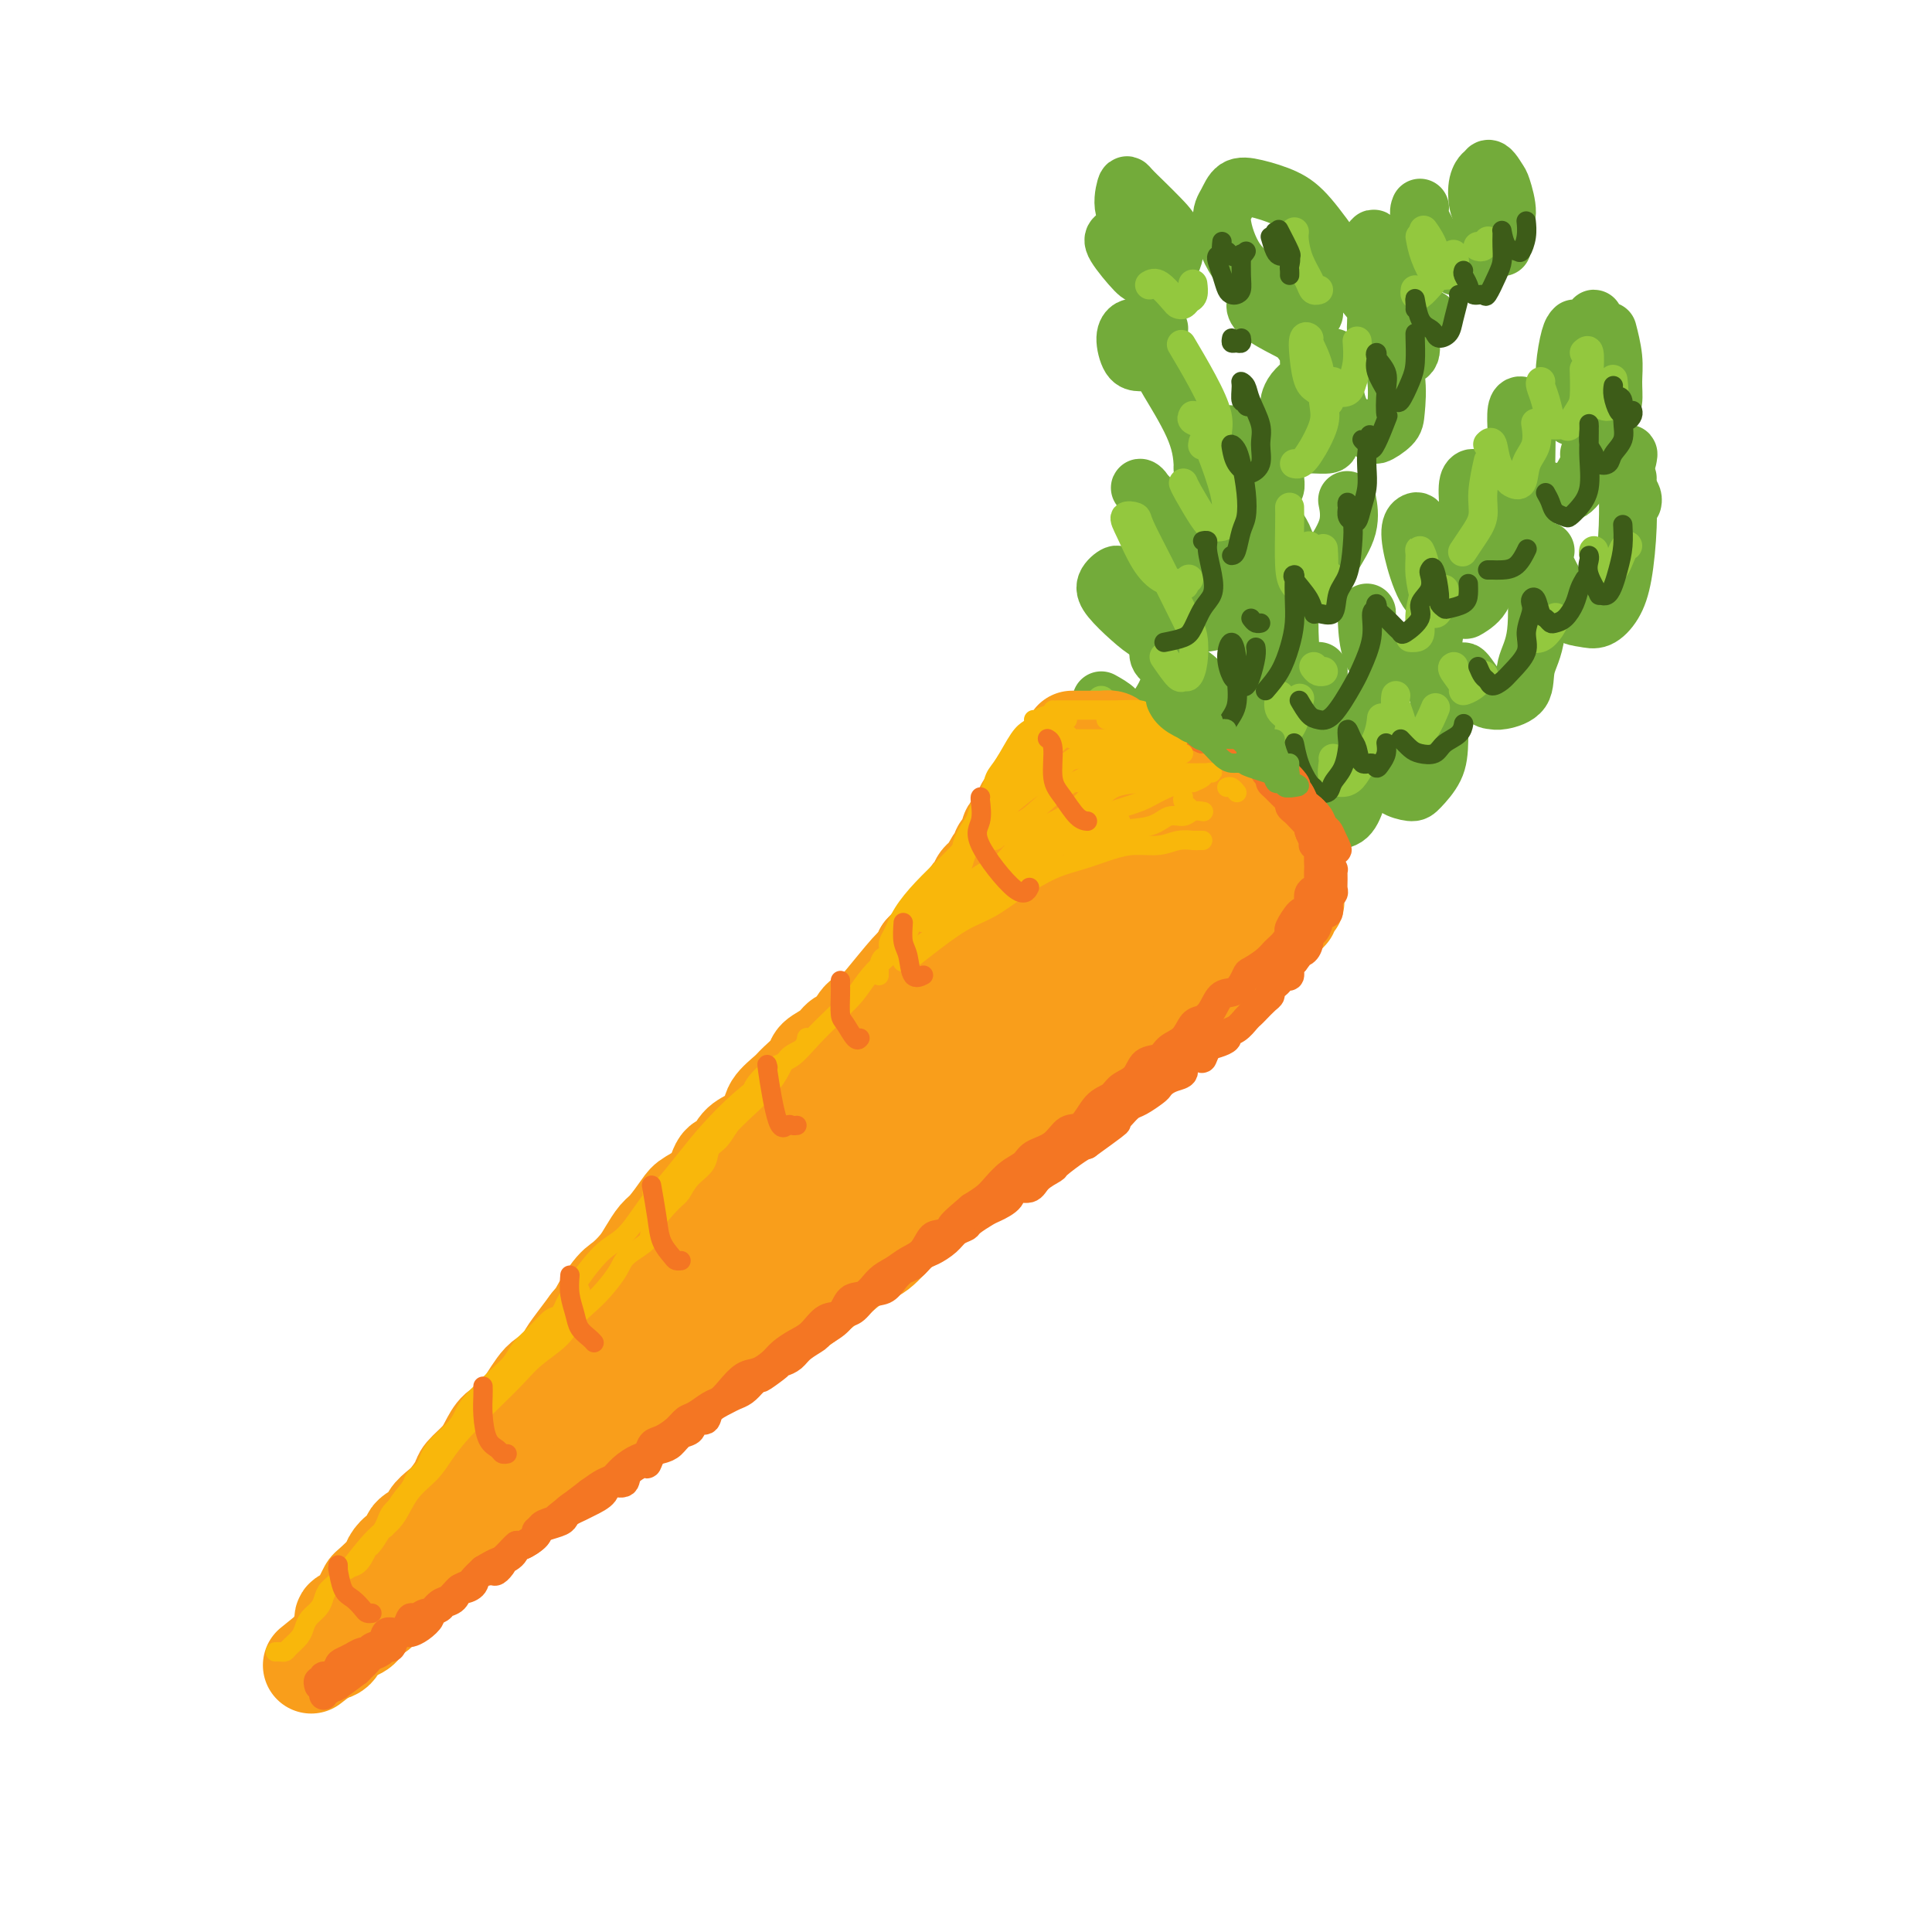 <svg viewBox='0 0 400 400' version='1.1' xmlns='http://www.w3.org/2000/svg' xmlns:xlink='http://www.w3.org/1999/xlink'><g fill='none' stroke='rgb(115,171,58)' stroke-width='12' stroke-linecap='round' stroke-linejoin='round'><path d='M285,66c-0.061,0.147 -0.123,0.293 0,0c0.123,-0.293 0.429,-1.027 0,-2c-0.429,-0.973 -1.594,-2.187 -3,-4c-1.406,-1.813 -3.052,-4.225 -5,-7c-1.948,-2.775 -4.199,-5.911 -6,-8c-1.801,-2.089 -3.154,-3.130 -5,-4c-1.846,-0.870 -4.187,-1.570 -6,-2c-1.813,-0.430 -3.098,-0.590 -4,0c-0.902,0.590 -1.421,1.929 -2,3c-0.579,1.071 -1.217,1.873 -1,4c0.217,2.127 1.289,5.579 3,8c1.711,2.421 4.061,3.812 6,5c1.939,1.188 3.468,2.172 5,3c1.532,0.828 3.066,1.500 4,2c0.934,0.500 1.267,0.828 1,1c-0.267,0.172 -1.133,0.188 -2,0c-0.867,-0.188 -1.736,-0.582 -3,-1c-1.264,-0.418 -2.925,-0.862 -4,-1c-1.075,-0.138 -1.565,0.031 -2,0c-0.435,-0.031 -0.817,-0.260 -1,0c-0.183,0.260 -0.168,1.009 1,2c1.168,0.991 3.491,2.223 5,3c1.509,0.777 2.206,1.100 3,2c0.794,0.900 1.684,2.376 2,3c0.316,0.624 0.056,0.394 0,1c-0.056,0.606 0.090,2.046 0,3c-0.090,0.954 -0.416,1.421 -1,2c-0.584,0.579 -1.427,1.271 -2,2c-0.573,0.729 -0.878,1.494 -1,2c-0.122,0.506 -0.061,0.753 0,1'/><path d='M267,84c-0.242,2.350 1.154,2.725 2,3c0.846,0.275 1.144,0.452 2,1c0.856,0.548 2.271,1.468 3,2c0.729,0.532 0.772,0.676 1,1c0.228,0.324 0.640,0.829 0,1c-0.640,0.171 -2.332,0.008 -4,0c-1.668,-0.008 -3.312,0.140 -5,0c-1.688,-0.140 -3.422,-0.569 -5,-1c-1.578,-0.431 -3.001,-0.866 -4,-1c-0.999,-0.134 -1.574,0.033 -2,0c-0.426,-0.033 -0.703,-0.266 -1,0c-0.297,0.266 -0.614,1.031 0,2c0.614,0.969 2.160,2.142 4,3c1.840,0.858 3.973,1.399 5,2c1.027,0.601 0.949,1.260 1,2c0.051,0.740 0.231,1.560 0,2c-0.231,0.440 -0.874,0.499 -2,1c-1.126,0.501 -2.737,1.443 -4,2c-1.263,0.557 -2.180,0.728 -4,1c-1.820,0.272 -4.542,0.644 -6,1c-1.458,0.356 -1.650,0.695 -2,1c-0.350,0.305 -0.858,0.575 -1,1c-0.142,0.425 0.081,1.006 1,2c0.919,0.994 2.533,2.402 4,3c1.467,0.598 2.788,0.385 4,1c1.212,0.615 2.315,2.056 3,3c0.685,0.944 0.951,1.391 1,2c0.049,0.609 -0.121,1.380 0,2c0.121,0.620 0.533,1.090 0,2c-0.533,0.910 -2.009,2.260 -3,3c-0.991,0.740 -1.495,0.870 -2,1'/><path d='M253,127c-1.322,1.948 -2.627,1.816 -4,2c-1.373,0.184 -2.815,0.682 -4,1c-1.185,0.318 -2.113,0.456 -3,1c-0.887,0.544 -1.731,1.496 -2,2c-0.269,0.504 0.039,0.561 0,1c-0.039,0.439 -0.423,1.259 0,2c0.423,0.741 1.655,1.401 3,2c1.345,0.599 2.804,1.137 4,2c1.196,0.863 2.128,2.052 3,3c0.872,0.948 1.683,1.657 2,2c0.317,0.343 0.139,0.322 0,1c-0.139,0.678 -0.239,2.055 -1,3c-0.761,0.945 -2.183,1.457 -4,2c-1.817,0.543 -4.027,1.115 -6,2c-1.973,0.885 -3.707,2.082 -5,3c-1.293,0.918 -2.146,1.555 -3,2c-0.854,0.445 -1.711,0.696 -2,1c-0.289,0.304 -0.012,0.662 0,1c0.012,0.338 -0.242,0.658 0,1c0.242,0.342 0.980,0.706 2,1c1.020,0.294 2.320,0.517 3,1c0.680,0.483 0.738,1.225 1,2c0.262,0.775 0.727,1.583 1,2c0.273,0.417 0.355,0.442 0,1c-0.355,0.558 -1.145,1.650 -2,2c-0.855,0.350 -1.775,-0.041 -3,0c-1.225,0.041 -2.757,0.514 -4,0c-1.243,-0.514 -2.199,-2.014 -3,-3c-0.801,-0.986 -1.446,-1.458 -2,-2c-0.554,-0.542 -1.015,-1.155 -1,-2c0.015,-0.845 0.508,-1.923 1,-3'/><path d='M224,160c-0.047,-1.735 2.335,-1.074 3,-1c0.665,0.074 -0.386,-0.439 2,0c2.386,0.439 8.209,1.830 11,3c2.791,1.170 2.549,2.117 3,3c0.451,0.883 1.593,1.701 2,2c0.407,0.299 0.077,0.080 0,0c-0.077,-0.080 0.099,-0.021 0,0c-0.099,0.021 -0.473,0.004 -1,0c-0.527,-0.004 -1.209,0.006 -2,0c-0.791,-0.006 -1.692,-0.029 -2,0c-0.308,0.029 -0.022,0.109 0,0c0.022,-0.109 -0.218,-0.408 0,-1c0.218,-0.592 0.894,-1.479 2,-2c1.106,-0.521 2.641,-0.677 4,-1c1.359,-0.323 2.544,-0.812 4,-1c1.456,-0.188 3.185,-0.076 4,0c0.815,0.076 0.716,0.116 1,0c0.284,-0.116 0.950,-0.388 1,0c0.050,0.388 -0.518,1.435 -1,2c-0.482,0.565 -0.880,0.647 -1,1c-0.120,0.353 0.036,0.978 0,1c-0.036,0.022 -0.265,-0.560 0,-1c0.265,-0.440 1.025,-0.737 2,-3c0.975,-2.263 2.165,-6.493 3,-9c0.835,-2.507 1.317,-3.290 2,-4c0.683,-0.710 1.569,-1.345 2,-2c0.431,-0.655 0.409,-1.330 1,-1c0.591,0.330 1.796,1.665 3,3'/><path d='M267,149c1.046,0.839 0.662,2.937 1,4c0.338,1.063 1.397,1.090 2,2c0.603,0.910 0.750,2.703 1,3c0.250,0.297 0.603,-0.902 1,-2c0.397,-1.098 0.838,-2.093 1,-4c0.162,-1.907 0.046,-4.724 0,-7c-0.046,-2.276 -0.021,-4.011 0,-5c0.021,-0.989 0.040,-1.232 0,-1c-0.040,0.232 -0.138,0.939 0,2c0.138,1.061 0.513,2.475 1,4c0.487,1.525 1.087,3.161 2,4c0.913,0.839 2.140,0.879 3,1c0.860,0.121 1.354,0.321 2,0c0.646,-0.321 1.443,-1.163 2,-2c0.557,-0.837 0.873,-1.668 1,-2c0.127,-0.332 0.063,-0.166 0,0'/><path d='M283,129c-0.003,-0.827 -0.006,-1.655 0,-2c0.006,-0.345 0.020,-0.208 0,0c-0.020,0.208 -0.073,0.489 0,2c0.073,1.511 0.271,4.254 1,6c0.729,1.746 1.988,2.496 3,3c1.012,0.504 1.775,0.761 3,1c1.225,0.239 2.910,0.460 4,0c1.090,-0.460 1.585,-1.601 2,-3c0.415,-1.399 0.750,-3.055 1,-5c0.250,-1.945 0.417,-4.178 0,-7c-0.417,-2.822 -1.416,-6.232 -2,-9c-0.584,-2.768 -0.751,-4.892 -1,-6c-0.249,-1.108 -0.580,-1.198 -1,-1c-0.420,0.198 -0.928,0.683 -1,2c-0.072,1.317 0.293,3.465 1,6c0.707,2.535 1.756,5.457 3,7c1.244,1.543 2.683,1.708 4,2c1.317,0.292 2.513,0.710 3,1c0.487,0.290 0.266,0.453 1,0c0.734,-0.453 2.422,-1.523 3,-3c0.578,-1.477 0.046,-3.362 0,-6c-0.046,-2.638 0.394,-6.028 0,-9c-0.394,-2.972 -1.621,-5.526 -2,-7c-0.379,-1.474 0.090,-1.867 0,-2c-0.090,-0.133 -0.738,-0.004 -1,1c-0.262,1.004 -0.136,2.885 0,5c0.136,2.115 0.282,4.465 1,6c0.718,1.535 2.007,2.257 3,3c0.993,0.743 1.690,1.508 2,2c0.310,0.492 0.231,0.712 1,0c0.769,-0.712 2.384,-2.356 4,-4'/><path d='M315,112c1.003,-1.791 1.011,-4.269 1,-7c-0.011,-2.731 -0.042,-5.714 0,-9c0.042,-3.286 0.155,-6.876 0,-9c-0.155,-2.124 -0.580,-2.783 -1,-3c-0.420,-0.217 -0.835,0.008 -1,1c-0.165,0.992 -0.078,2.750 0,5c0.078,2.250 0.148,4.992 1,7c0.852,2.008 2.487,3.280 4,4c1.513,0.720 2.903,0.886 4,1c1.097,0.114 1.902,0.175 3,-1c1.098,-1.175 2.488,-3.586 3,-5c0.512,-1.414 0.146,-1.833 0,-2c-0.146,-0.167 -0.073,-0.084 0,0'/><path d='M326,68c-0.311,0.317 -0.623,0.634 -1,2c-0.377,1.366 -0.821,3.782 -1,6c-0.179,2.218 -0.093,4.239 0,6c0.093,1.761 0.193,3.264 1,4c0.807,0.736 2.323,0.707 3,1c0.677,0.293 0.517,0.908 1,1c0.483,0.092 1.608,-0.340 2,-1c0.392,-0.660 0.049,-1.547 0,-4c-0.049,-2.453 0.195,-6.470 0,-9c-0.195,-2.530 -0.830,-3.571 -1,-5c-0.170,-1.429 0.126,-3.246 0,-3c-0.126,0.246 -0.672,2.553 -1,5c-0.328,2.447 -0.438,5.033 0,7c0.438,1.967 1.423,3.314 2,4c0.577,0.686 0.744,0.710 1,1c0.256,0.290 0.601,0.848 1,1c0.399,0.152 0.853,-0.100 1,-1c0.147,-0.900 -0.012,-2.447 0,-4c0.012,-1.553 0.196,-3.110 0,-5c-0.196,-1.890 -0.770,-4.111 -1,-5c-0.230,-0.889 -0.115,-0.444 0,0'/><path d='M263,121c-0.389,0.342 -0.778,0.684 -1,2c-0.222,1.316 -0.276,3.606 0,6c0.276,2.394 0.883,4.893 1,6c0.117,1.107 -0.256,0.820 0,1c0.256,0.180 1.140,0.825 2,1c0.860,0.175 1.697,-0.119 2,-1c0.303,-0.881 0.071,-2.347 0,-5c-0.071,-2.653 0.020,-6.493 0,-10c-0.020,-3.507 -0.152,-6.680 -1,-9c-0.848,-2.320 -2.412,-3.788 -3,-5c-0.588,-1.212 -0.202,-2.167 0,-2c0.202,0.167 0.218,1.458 0,3c-0.218,1.542 -0.671,3.335 0,5c0.671,1.665 2.464,3.203 4,4c1.536,0.797 2.814,0.854 4,1c1.186,0.146 2.279,0.382 3,0c0.721,-0.382 1.070,-1.381 2,-3c0.930,-1.619 2.443,-3.859 3,-6c0.557,-2.141 0.159,-4.183 0,-5c-0.159,-0.817 -0.080,-0.408 0,0'/><path d='M276,74c-0.054,1.127 -0.108,2.255 0,4c0.108,1.745 0.379,4.108 1,6c0.621,1.892 1.591,3.314 3,4c1.409,0.686 3.255,0.638 4,1c0.745,0.362 0.389,1.136 1,1c0.611,-0.136 2.189,-1.181 3,-2c0.811,-0.819 0.854,-1.411 1,-3c0.146,-1.589 0.393,-4.176 0,-7c-0.393,-2.824 -1.427,-5.886 -2,-8c-0.573,-2.114 -0.684,-3.279 -1,-4c-0.316,-0.721 -0.838,-0.999 -1,-1c-0.162,-0.001 0.035,0.273 0,1c-0.035,0.727 -0.303,1.907 0,3c0.303,1.093 1.177,2.098 2,3c0.823,0.902 1.596,1.700 2,2c0.404,0.300 0.438,0.102 1,0c0.562,-0.102 1.651,-0.107 2,-1c0.349,-0.893 -0.043,-2.672 0,-4c0.043,-1.328 0.521,-2.203 0,-4c-0.521,-1.797 -2.039,-4.515 -3,-7c-0.961,-2.485 -1.364,-4.735 -2,-6c-0.636,-1.265 -1.506,-1.544 -2,-2c-0.494,-0.456 -0.611,-1.089 -1,0c-0.389,1.089 -1.050,3.899 -1,6c0.050,2.101 0.812,3.491 2,5c1.188,1.509 2.802,3.136 4,4c1.198,0.864 1.981,0.963 3,1c1.019,0.037 2.274,0.010 3,0c0.726,-0.010 0.922,-0.003 1,0c0.078,0.003 0.039,0.001 0,0'/><path d='M294,43c-0.185,0.460 -0.371,0.919 0,2c0.371,1.081 1.297,2.783 2,4c0.703,1.217 1.183,1.950 2,3c0.817,1.050 1.970,2.418 3,3c1.030,0.582 1.936,0.376 3,0c1.064,-0.376 2.285,-0.924 3,-2c0.715,-1.076 0.924,-2.681 1,-4c0.076,-1.319 0.020,-2.354 0,-4c-0.020,-1.646 -0.006,-3.905 0,-5c0.006,-1.095 0.002,-1.027 0,-1c-0.002,0.027 -0.001,0.014 0,0'/><path d='M308,39c-0.451,-0.699 -0.902,-1.398 -1,-2c-0.098,-0.602 0.158,-1.106 0,-1c-0.158,0.106 -0.729,0.823 -1,2c-0.271,1.177 -0.240,2.813 0,4c0.240,1.187 0.690,1.924 1,3c0.310,1.076 0.480,2.492 1,3c0.520,0.508 1.390,0.108 2,0c0.610,-0.108 0.960,0.075 1,0c0.040,-0.075 -0.231,-0.410 0,-1c0.231,-0.590 0.963,-1.437 1,-3c0.037,-1.563 -0.620,-3.842 -1,-5c-0.380,-1.158 -0.484,-1.194 -1,-2c-0.516,-0.806 -1.445,-2.380 -2,-2c-0.555,0.380 -0.737,2.715 -1,5c-0.263,2.285 -0.607,4.520 0,6c0.607,1.480 2.163,2.206 3,3c0.837,0.794 0.953,1.655 1,2c0.047,0.345 0.023,0.172 0,0'/><path d='M238,170c-0.322,0.982 -0.644,1.964 -1,3c-0.356,1.036 -0.746,2.125 -1,3c-0.254,0.875 -0.372,1.537 0,2c0.372,0.463 1.235,0.727 2,1c0.765,0.273 1.433,0.556 2,0c0.567,-0.556 1.034,-1.951 2,-4c0.966,-2.049 2.431,-4.753 3,-7c0.569,-2.247 0.241,-4.037 0,-6c-0.241,-1.963 -0.394,-4.099 0,-4c0.394,0.099 1.336,2.433 2,5c0.664,2.567 1.052,5.368 2,8c0.948,2.632 2.457,5.094 4,7c1.543,1.906 3.121,3.257 4,4c0.879,0.743 1.059,0.878 2,1c0.941,0.122 2.645,0.232 4,-1c1.355,-1.232 2.363,-3.804 3,-6c0.637,-2.196 0.902,-4.014 1,-6c0.098,-1.986 0.028,-4.139 0,-5c-0.028,-0.861 -0.014,-0.431 0,0'/><path d='M269,161c0.677,0.875 1.354,1.751 2,3c0.646,1.249 1.262,2.873 2,4c0.738,1.127 1.599,1.759 2,2c0.401,0.241 0.342,0.092 1,0c0.658,-0.092 2.032,-0.128 3,-1c0.968,-0.872 1.530,-2.581 2,-4c0.470,-1.419 0.849,-2.548 1,-3c0.151,-0.452 0.076,-0.226 0,0'/><path d='M284,151c0.092,2.135 0.183,4.270 1,6c0.817,1.730 2.359,3.055 3,4c0.641,0.945 0.382,1.510 1,2c0.618,0.490 2.113,0.904 3,1c0.887,0.096 1.166,-0.126 2,-1c0.834,-0.874 2.224,-2.399 3,-4c0.776,-1.601 0.940,-3.277 1,-6c0.060,-2.723 0.017,-6.492 0,-8c-0.017,-1.508 -0.009,-0.754 0,0'/><path d='M303,139c0.136,-0.002 0.272,-0.004 1,1c0.728,1.004 2.050,3.015 3,4c0.950,0.985 1.530,0.946 2,1c0.470,0.054 0.830,0.202 2,0c1.170,-0.202 3.151,-0.753 4,-2c0.849,-1.247 0.568,-3.190 1,-5c0.432,-1.810 1.578,-3.487 2,-7c0.422,-3.513 0.121,-8.861 0,-11c-0.121,-2.139 -0.060,-1.070 0,0'/><path d='M320,114c-0.298,0.703 -0.597,1.406 0,3c0.597,1.594 2.089,4.080 3,6c0.911,1.920 1.242,3.274 2,4c0.758,0.726 1.944,0.823 3,1c1.056,0.177 1.982,0.433 3,0c1.018,-0.433 2.129,-1.556 3,-3c0.871,-1.444 1.501,-3.210 2,-6c0.499,-2.790 0.866,-6.603 1,-10c0.134,-3.397 0.036,-6.376 0,-8c-0.036,-1.624 -0.010,-1.893 0,-2c0.010,-0.107 0.005,-0.054 0,0'/><path d='M337,95c0.135,-0.655 0.271,-1.310 0,-1c-0.271,0.310 -0.948,1.586 -1,3c-0.052,1.414 0.522,2.967 1,4c0.478,1.033 0.859,1.547 1,2c0.141,0.453 0.040,0.844 0,1c-0.040,0.156 -0.020,0.078 0,0'/><path d='M228,145c1.142,0.636 2.285,1.273 3,2c0.715,0.727 1.003,1.545 2,2c0.997,0.455 2.704,0.546 4,0c1.296,-0.546 2.181,-1.728 3,-3c0.819,-1.272 1.571,-2.634 2,-4c0.429,-1.366 0.534,-2.735 0,-5c-0.534,-2.265 -1.706,-5.425 -3,-8c-1.294,-2.575 -2.710,-4.567 -4,-6c-1.290,-1.433 -2.453,-2.309 -3,-3c-0.547,-0.691 -0.477,-1.197 -1,-1c-0.523,0.197 -1.638,1.098 -2,2c-0.362,0.902 0.029,1.805 1,3c0.971,1.195 2.522,2.682 4,4c1.478,1.318 2.882,2.468 4,3c1.118,0.532 1.951,0.445 3,0c1.049,-0.445 2.314,-1.247 3,-2c0.686,-0.753 0.794,-1.455 1,-3c0.206,-1.545 0.510,-3.931 0,-6c-0.510,-2.069 -1.834,-3.821 -3,-6c-1.166,-2.179 -2.176,-4.786 -3,-7c-0.824,-2.214 -1.464,-4.036 -2,-5c-0.536,-0.964 -0.970,-1.071 -1,-1c-0.030,0.071 0.342,0.319 1,1c0.658,0.681 1.602,1.794 3,3c1.398,1.206 3.250,2.506 4,3c0.750,0.494 0.397,0.184 1,0c0.603,-0.184 2.162,-0.242 3,-1c0.838,-0.758 0.954,-2.217 1,-4c0.046,-1.783 0.023,-3.892 0,-6'/><path d='M249,97c-0.011,-3.072 -0.539,-5.751 -2,-9c-1.461,-3.249 -3.855,-7.067 -5,-9c-1.145,-1.933 -1.041,-1.981 -1,-2c0.041,-0.019 0.021,-0.010 0,0'/><path d='M235,68c-0.292,-0.113 -0.584,-0.226 -1,0c-0.416,0.226 -0.955,0.792 -1,2c-0.045,1.208 0.405,3.057 1,4c0.595,0.943 1.336,0.981 2,1c0.664,0.019 1.250,0.019 2,0c0.750,-0.019 1.665,-0.057 2,-1c0.335,-0.943 0.090,-2.792 0,-4c-0.090,-1.208 -0.026,-1.774 0,-2c0.026,-0.226 0.013,-0.113 0,0'/><path d='M231,49c-0.413,0.306 -0.826,0.611 0,2c0.826,1.389 2.890,3.860 4,5c1.110,1.140 1.267,0.949 2,1c0.733,0.051 2.044,0.344 3,0c0.956,-0.344 1.558,-1.327 2,-2c0.442,-0.673 0.725,-1.038 1,-2c0.275,-0.962 0.544,-2.521 0,-4c-0.544,-1.479 -1.901,-2.878 -3,-4c-1.099,-1.122 -1.942,-1.965 -3,-3c-1.058,-1.035 -2.333,-2.260 -3,-3c-0.667,-0.740 -0.726,-0.994 -1,0c-0.274,0.994 -0.764,3.237 0,5c0.764,1.763 2.783,3.047 4,4c1.217,0.953 1.633,1.576 2,2c0.367,0.424 0.686,0.650 1,1c0.314,0.350 0.623,0.825 1,1c0.377,0.175 0.822,0.050 1,0c0.178,-0.050 0.089,-0.025 0,0'/></g>
<g fill='none' stroke='rgb(147,200,62)' stroke-width='6' stroke-linecap='round' stroke-linejoin='round'><path d='M228,145c-0.047,0.270 -0.093,0.541 0,1c0.093,0.459 0.327,1.107 1,2c0.673,0.893 1.785,2.032 3,3c1.215,0.968 2.533,1.765 4,2c1.467,0.235 3.084,-0.092 4,0c0.916,0.092 1.131,0.602 2,0c0.869,-0.602 2.391,-2.315 3,-3c0.609,-0.685 0.304,-0.343 0,0'/><path d='M241,136c1.177,1.706 2.355,3.412 3,4c0.645,0.588 0.758,0.060 1,0c0.242,-0.060 0.614,0.350 1,0c0.386,-0.350 0.786,-1.459 1,-3c0.214,-1.541 0.242,-3.512 0,-5c-0.242,-1.488 -0.752,-2.491 -2,-5c-1.248,-2.509 -3.233,-6.522 -5,-10c-1.767,-3.478 -3.316,-6.419 -4,-8c-0.684,-1.581 -0.502,-1.800 -1,-2c-0.498,-0.200 -1.677,-0.379 -2,0c-0.323,0.379 0.210,1.318 1,3c0.790,1.682 1.837,4.107 3,6c1.163,1.893 2.441,3.253 4,4c1.559,0.747 3.397,0.881 4,1c0.603,0.119 -0.030,0.224 0,0c0.030,-0.224 0.723,-0.778 1,-1c0.277,-0.222 0.139,-0.111 0,0'/><path d='M245,100c0.129,0.339 0.259,0.678 1,2c0.741,1.322 2.094,3.628 3,5c0.906,1.372 1.366,1.811 2,2c0.634,0.189 1.442,0.129 2,0c0.558,-0.129 0.868,-0.329 1,-1c0.132,-0.671 0.088,-1.815 0,-3c-0.088,-1.185 -0.219,-2.410 -1,-5c-0.781,-2.590 -2.210,-6.543 -3,-8c-0.790,-1.457 -0.940,-0.416 -1,0c-0.060,0.416 -0.030,0.208 0,0'/><path d='M247,86c-0.202,0.355 -0.404,0.709 0,1c0.404,0.291 1.414,0.518 2,1c0.586,0.482 0.747,1.219 1,2c0.253,0.781 0.596,1.605 1,2c0.404,0.395 0.868,0.360 1,0c0.132,-0.360 -0.067,-1.047 0,-2c0.067,-0.953 0.399,-2.173 0,-4c-0.399,-1.827 -1.531,-4.261 -3,-7c-1.469,-2.739 -3.277,-5.783 -4,-7c-0.723,-1.217 -0.362,-0.609 0,0'/><path d='M238,59c0.529,-0.311 1.059,-0.623 2,0c0.941,0.623 2.294,2.179 3,3c0.706,0.821 0.763,0.906 1,1c0.237,0.094 0.652,0.196 1,0c0.348,-0.196 0.629,-0.692 1,-1c0.371,-0.308 0.831,-0.429 1,-1c0.169,-0.571 0.048,-1.592 0,-2c-0.048,-0.408 -0.024,-0.204 0,0'/><path d='M268,96c0.286,0.073 0.572,0.145 1,0c0.428,-0.145 0.996,-0.508 2,-2c1.004,-1.492 2.442,-4.112 3,-6c0.558,-1.888 0.237,-3.045 0,-5c-0.237,-1.955 -0.390,-4.710 -1,-7c-0.610,-2.290 -1.678,-4.117 -2,-5c-0.322,-0.883 0.101,-0.823 0,-1c-0.101,-0.177 -0.727,-0.590 -1,0c-0.273,0.590 -0.192,2.183 0,4c0.192,1.817 0.495,3.858 1,5c0.505,1.142 1.213,1.384 2,2c0.787,0.616 1.653,1.604 2,2c0.347,0.396 0.173,0.198 0,0'/><path d='M276,79c0.218,0.809 0.437,1.617 1,2c0.563,0.383 1.471,0.340 2,0c0.529,-0.340 0.678,-0.978 1,-2c0.322,-1.022 0.818,-2.429 1,-4c0.182,-1.571 0.052,-3.306 0,-4c-0.052,-0.694 -0.026,-0.347 0,0'/><path d='M268,48c-0.059,0.497 -0.117,0.995 0,2c0.117,1.005 0.410,2.518 1,4c0.590,1.482 1.478,2.933 2,4c0.522,1.067 0.679,1.749 1,2c0.321,0.251 0.806,0.072 1,0c0.194,-0.072 0.097,-0.036 0,0'/><path d='M293,60c-0.060,0.370 -0.119,0.739 0,1c0.119,0.261 0.417,0.413 1,0c0.583,-0.413 1.452,-1.390 2,-2c0.548,-0.610 0.776,-0.854 1,-2c0.224,-1.146 0.445,-3.193 0,-5c-0.445,-1.807 -1.556,-3.373 -2,-4c-0.444,-0.627 -0.222,-0.313 0,0'/><path d='M294,49c0.223,1.237 0.445,2.474 1,4c0.555,1.526 1.441,3.340 2,4c0.559,0.660 0.791,0.166 1,0c0.209,-0.166 0.396,-0.003 1,0c0.604,0.003 1.624,-0.153 2,-1c0.376,-0.847 0.107,-2.385 0,-3c-0.107,-0.615 -0.054,-0.308 0,0'/><path d='M306,51c0.311,0.111 0.622,0.222 1,0c0.378,-0.222 0.822,-0.778 1,-1c0.178,-0.222 0.089,-0.111 0,0'/><path d='M244,168c0.526,0.946 1.051,1.892 1,3c-0.051,1.108 -0.679,2.377 0,3c0.679,0.623 2.665,0.601 4,0c1.335,-0.601 2.018,-1.780 3,-3c0.982,-1.220 2.265,-2.482 3,-4c0.735,-1.518 0.924,-3.291 1,-4c0.076,-0.709 0.038,-0.355 0,0'/><path d='M260,160c0.334,0.301 0.668,0.603 1,1c0.332,0.397 0.664,0.891 1,1c0.336,0.109 0.678,-0.167 1,-1c0.322,-0.833 0.625,-2.224 1,-3c0.375,-0.776 0.821,-0.936 1,-1c0.179,-0.064 0.089,-0.032 0,0'/><path d='M265,144c-0.225,1.100 -0.450,2.200 0,3c0.450,0.800 1.574,1.299 2,2c0.426,0.701 0.153,1.602 0,2c-0.153,0.398 -0.185,0.292 0,0c0.185,-0.292 0.588,-0.771 1,-2c0.412,-1.229 0.832,-3.208 1,-4c0.168,-0.792 0.084,-0.396 0,0'/><path d='M272,138c0.311,0.422 0.622,0.844 1,1c0.378,0.156 0.822,0.044 1,0c0.178,-0.044 0.089,-0.022 0,0'/><path d='M268,116c0.301,1.065 0.603,2.131 1,3c0.397,0.869 0.891,1.543 1,2c0.109,0.457 -0.167,0.697 0,1c0.167,0.303 0.777,0.670 1,0c0.223,-0.670 0.060,-2.375 0,-4c-0.060,-1.625 -0.016,-3.168 0,-4c0.016,-0.832 0.005,-0.952 0,-1c-0.005,-0.048 -0.002,-0.024 0,0'/><path d='M267,105c0.016,0.892 0.032,1.783 0,4c-0.032,2.217 -0.111,5.759 0,8c0.111,2.241 0.411,3.179 1,4c0.589,0.821 1.468,1.523 2,2c0.532,0.477 0.717,0.730 1,1c0.283,0.270 0.664,0.559 1,0c0.336,-0.559 0.626,-1.964 1,-3c0.374,-1.036 0.831,-1.702 1,-3c0.169,-1.298 0.048,-3.228 0,-4c-0.048,-0.772 -0.024,-0.386 0,0'/><path d='M271,116c0.369,0.875 0.738,1.750 1,2c0.262,0.250 0.417,-0.125 1,0c0.583,0.125 1.595,0.750 2,1c0.405,0.250 0.202,0.125 0,0'/><path d='M292,132c0.302,0.023 0.604,0.047 1,0c0.396,-0.047 0.887,-0.164 1,-1c0.113,-0.836 -0.152,-2.391 0,-4c0.152,-1.609 0.719,-3.272 1,-5c0.281,-1.728 0.274,-3.521 0,-5c-0.274,-1.479 -0.817,-2.642 -1,-3c-0.183,-0.358 -0.008,0.090 0,1c0.008,0.910 -0.153,2.281 0,4c0.153,1.719 0.619,3.785 1,5c0.381,1.215 0.676,1.579 1,2c0.324,0.421 0.675,0.897 1,1c0.325,0.103 0.623,-0.168 1,-1c0.377,-0.832 0.832,-2.224 1,-3c0.168,-0.776 0.048,-0.936 0,-1c-0.048,-0.064 -0.024,-0.032 0,0'/><path d='M303,114c-0.164,0.246 -0.327,0.492 0,0c0.327,-0.492 1.146,-1.723 2,-3c0.854,-1.277 1.744,-2.600 2,-4c0.256,-1.400 -0.124,-2.877 0,-5c0.124,-2.123 0.750,-4.892 1,-6c0.250,-1.108 0.125,-0.554 0,0'/><path d='M308,92c0.366,-0.368 0.732,-0.736 1,0c0.268,0.736 0.438,2.578 1,4c0.562,1.422 1.517,2.426 2,3c0.483,0.574 0.494,0.717 1,1c0.506,0.283 1.509,0.706 2,0c0.491,-0.706 0.472,-2.540 1,-4c0.528,-1.460 1.604,-2.547 2,-4c0.396,-1.453 0.113,-3.272 0,-4c-0.113,-0.728 -0.057,-0.364 0,0'/><path d='M319,79c-0.087,0.196 -0.174,0.392 0,1c0.174,0.608 0.609,1.630 1,3c0.391,1.370 0.738,3.090 1,4c0.262,0.910 0.438,1.012 1,1c0.562,-0.012 1.510,-0.137 2,0c0.490,0.137 0.524,0.537 1,0c0.476,-0.537 1.396,-2.010 2,-3c0.604,-0.990 0.893,-1.497 1,-3c0.107,-1.503 0.030,-4.001 0,-5c-0.030,-0.999 -0.015,-0.500 0,0'/><path d='M328,73c0.418,-0.374 0.835,-0.748 1,0c0.165,0.748 0.076,2.617 0,4c-0.076,1.383 -0.140,2.279 0,3c0.140,0.721 0.482,1.268 1,2c0.518,0.732 1.211,1.650 2,2c0.789,0.350 1.674,0.133 2,-1c0.326,-1.133 0.093,-3.181 0,-4c-0.093,-0.819 -0.047,-0.410 0,0'/><path d='M276,157c0.047,0.117 0.094,0.234 0,1c-0.094,0.766 -0.330,2.180 0,3c0.330,0.820 1.227,1.046 2,1c0.773,-0.046 1.423,-0.363 2,-1c0.577,-0.637 1.083,-1.593 2,-3c0.917,-1.407 2.247,-3.263 3,-5c0.753,-1.737 0.929,-3.353 1,-4c0.071,-0.647 0.035,-0.323 0,0'/><path d='M289,144c-0.096,0.597 -0.192,1.193 0,2c0.192,0.807 0.672,1.823 1,3c0.328,1.177 0.505,2.514 1,3c0.495,0.486 1.308,0.120 2,0c0.692,-0.120 1.263,0.006 2,-1c0.737,-1.006 1.639,-3.145 2,-4c0.361,-0.855 0.180,-0.428 0,0'/><path d='M301,138c-0.238,0.117 -0.477,0.234 0,1c0.477,0.766 1.669,2.180 2,3c0.331,0.820 -0.200,1.044 0,1c0.200,-0.044 1.131,-0.358 2,-1c0.869,-0.642 1.677,-1.612 2,-2c0.323,-0.388 0.162,-0.194 0,0'/><path d='M317,132c0.649,0.167 1.298,0.333 2,0c0.702,-0.333 1.458,-1.167 2,-2c0.542,-0.833 0.869,-1.667 1,-2c0.131,-0.333 0.065,-0.167 0,0'/><path d='M330,114c-0.095,0.075 -0.191,0.150 0,1c0.191,0.850 0.668,2.477 1,3c0.332,0.523 0.520,-0.056 1,0c0.480,0.056 1.252,0.747 2,0c0.748,-0.747 1.471,-2.932 2,-4c0.529,-1.068 0.866,-1.019 1,-1c0.134,0.019 0.067,0.010 0,0'/></g>
<g fill='none' stroke='rgb(61,92,24)' stroke-width='4' stroke-linecap='round' stroke-linejoin='round'><path d='M254,168c0.138,0.260 0.277,0.520 1,1c0.723,0.480 2.031,1.181 3,2c0.969,0.819 1.598,1.757 2,3c0.402,1.243 0.577,2.792 2,1c1.423,-1.792 4.093,-6.924 5,-10c0.907,-3.076 0.052,-4.098 0,-5c-0.052,-0.902 0.699,-1.686 1,-2c0.301,-0.314 0.150,-0.157 0,0'/><path d='M268,155c-0.060,-0.760 -0.119,-1.521 0,-1c0.119,0.521 0.417,2.323 1,4c0.583,1.677 1.451,3.228 2,4c0.549,0.772 0.781,0.763 1,1c0.219,0.237 0.427,0.719 1,1c0.573,0.281 1.513,0.361 2,0c0.487,-0.361 0.522,-1.164 1,-2c0.478,-0.836 1.399,-1.706 2,-3c0.601,-1.294 0.882,-3.011 1,-4c0.118,-0.989 0.072,-1.248 0,-2c-0.072,-0.752 -0.170,-1.996 0,-2c0.170,-0.004 0.609,1.233 1,2c0.391,0.767 0.734,1.065 1,2c0.266,0.935 0.453,2.508 1,3c0.547,0.492 1.453,-0.096 2,0c0.547,0.096 0.735,0.877 1,1c0.265,0.123 0.607,-0.410 1,-1c0.393,-0.590 0.837,-1.236 1,-2c0.163,-0.764 0.047,-1.647 0,-2c-0.047,-0.353 -0.023,-0.177 0,0'/><path d='M290,153c0.700,0.745 1.399,1.490 2,2c0.601,0.510 1.103,0.784 2,1c0.897,0.216 2.188,0.373 3,0c0.812,-0.373 1.146,-1.275 2,-2c0.854,-0.725 2.230,-1.272 3,-2c0.770,-0.728 0.934,-1.637 1,-2c0.066,-0.363 0.033,-0.182 0,0'/><path d='M306,138c0.326,0.768 0.652,1.536 1,2c0.348,0.464 0.718,0.624 1,1c0.282,0.376 0.477,0.969 1,1c0.523,0.031 1.373,-0.499 2,-1c0.627,-0.501 1.030,-0.974 2,-2c0.970,-1.026 2.508,-2.603 3,-4c0.492,-1.397 -0.061,-2.612 0,-4c0.061,-1.388 0.737,-2.950 1,-4c0.263,-1.050 0.112,-1.589 0,-2c-0.112,-0.411 -0.184,-0.695 0,-1c0.184,-0.305 0.626,-0.631 1,0c0.374,0.631 0.680,2.220 1,3c0.320,0.780 0.653,0.750 1,1c0.347,0.250 0.709,0.779 1,1c0.291,0.221 0.513,0.132 1,0c0.487,-0.132 1.241,-0.309 2,-1c0.759,-0.691 1.523,-1.897 2,-3c0.477,-1.103 0.667,-2.105 1,-3c0.333,-0.895 0.809,-1.684 1,-2c0.191,-0.316 0.095,-0.158 0,0'/><path d='M329,115c0.064,0.207 0.128,0.413 0,1c-0.128,0.587 -0.448,1.554 0,3c0.448,1.446 1.665,3.371 2,4c0.335,0.629 -0.211,-0.039 0,0c0.211,0.039 1.181,0.784 2,0c0.819,-0.784 1.488,-3.097 2,-5c0.512,-1.903 0.869,-3.397 1,-5c0.131,-1.603 0.038,-3.315 0,-4c-0.038,-0.685 -0.019,-0.342 0,0'/><path d='M269,145c0.680,1.167 1.361,2.334 2,3c0.639,0.666 1.237,0.830 2,1c0.763,0.170 1.692,0.347 3,-1c1.308,-1.347 2.995,-4.216 4,-6c1.005,-1.784 1.327,-2.482 2,-4c0.673,-1.518 1.695,-3.854 2,-6c0.305,-2.146 -0.109,-4.100 0,-5c0.109,-0.900 0.740,-0.746 1,-1c0.260,-0.254 0.150,-0.916 0,-1c-0.150,-0.084 -0.341,0.411 0,1c0.341,0.589 1.213,1.273 2,2c0.787,0.727 1.487,1.496 2,2c0.513,0.504 0.839,0.743 1,1c0.161,0.257 0.159,0.531 1,0c0.841,-0.531 2.526,-1.868 3,-3c0.474,-1.132 -0.263,-2.059 0,-3c0.263,-0.941 1.524,-1.895 2,-3c0.476,-1.105 0.165,-2.360 0,-3c-0.165,-0.640 -0.184,-0.665 0,-1c0.184,-0.335 0.572,-0.979 1,0c0.428,0.979 0.895,3.580 1,5c0.105,1.420 -0.154,1.657 0,2c0.154,0.343 0.721,0.792 1,1c0.279,0.208 0.271,0.174 1,0c0.729,-0.174 2.195,-0.490 3,-1c0.805,-0.510 0.947,-1.214 1,-2c0.053,-0.786 0.015,-1.653 0,-2c-0.015,-0.347 -0.008,-0.173 0,0'/><path d='M308,118c0.271,-0.006 0.542,-0.013 1,0c0.458,0.013 1.102,0.045 2,0c0.898,-0.045 2.049,-0.166 3,-1c0.951,-0.834 1.700,-2.381 2,-3c0.300,-0.619 0.150,-0.309 0,0'/><path d='M320,102c0.365,0.646 0.730,1.293 1,2c0.270,0.707 0.444,1.476 1,2c0.556,0.524 1.494,0.804 2,1c0.506,0.196 0.580,0.307 1,0c0.420,-0.307 1.184,-1.032 2,-2c0.816,-0.968 1.683,-2.179 2,-4c0.317,-1.821 0.085,-4.252 0,-6c-0.085,-1.748 -0.024,-2.812 0,-4c0.024,-1.188 0.010,-2.498 0,-3c-0.010,-0.502 -0.015,-0.194 0,0c0.015,0.194 0.050,0.274 0,1c-0.050,0.726 -0.183,2.098 0,3c0.183,0.902 0.684,1.333 1,2c0.316,0.667 0.449,1.569 1,2c0.551,0.431 1.522,0.392 2,0c0.478,-0.392 0.464,-1.138 1,-2c0.536,-0.862 1.621,-1.839 2,-3c0.379,-1.161 0.050,-2.507 0,-4c-0.050,-1.493 0.179,-3.133 0,-4c-0.179,-0.867 -0.765,-0.962 -1,-1c-0.235,-0.038 -0.117,-0.019 0,0'/><path d='M334,80c0.024,-0.141 0.048,-0.282 0,0c-0.048,0.282 -0.167,0.987 0,2c0.167,1.013 0.619,2.334 1,3c0.381,0.666 0.690,0.676 1,1c0.310,0.324 0.619,0.963 1,1c0.381,0.037 0.833,-0.529 1,-1c0.167,-0.471 0.048,-0.849 0,-1c-0.048,-0.151 -0.024,-0.076 0,0'/><path d='M262,143c1.072,-1.244 2.143,-2.487 3,-4c0.857,-1.513 1.498,-3.295 2,-5c0.502,-1.705 0.864,-3.332 1,-5c0.136,-1.668 0.047,-3.377 0,-5c-0.047,-1.623 -0.051,-3.159 0,-4c0.051,-0.841 0.158,-0.986 0,-1c-0.158,-0.014 -0.582,0.105 0,1c0.582,0.895 2.168,2.567 3,4c0.832,1.433 0.909,2.626 1,3c0.091,0.374 0.196,-0.072 1,0c0.804,0.072 2.308,0.662 3,0c0.692,-0.662 0.574,-2.576 1,-4c0.426,-1.424 1.396,-2.358 2,-4c0.604,-1.642 0.842,-3.993 1,-6c0.158,-2.007 0.238,-3.670 0,-5c-0.238,-1.330 -0.792,-2.328 -1,-3c-0.208,-0.672 -0.071,-1.018 0,-1c0.071,0.018 0.075,0.399 0,1c-0.075,0.601 -0.227,1.421 0,2c0.227,0.579 0.835,0.918 1,1c0.165,0.082 -0.113,-0.092 0,0c0.113,0.092 0.619,0.450 1,0c0.381,-0.450 0.639,-1.706 1,-3c0.361,-1.294 0.824,-2.624 1,-4c0.176,-1.376 0.064,-2.797 0,-4c-0.064,-1.203 -0.079,-2.188 0,-3c0.079,-0.812 0.252,-1.449 0,-2c-0.252,-0.551 -0.929,-1.014 -1,-1c-0.071,0.014 0.465,0.507 1,1'/><path d='M283,92c1.128,-4.822 0.448,0.622 1,1c0.552,0.378 2.337,-4.312 3,-6c0.663,-1.688 0.206,-0.376 0,-1c-0.206,-0.624 -0.160,-3.185 0,-5c0.160,-1.815 0.433,-2.885 0,-4c-0.433,-1.115 -1.573,-2.275 -2,-3c-0.427,-0.725 -0.140,-1.013 0,-1c0.140,0.013 0.132,0.328 0,1c-0.132,0.672 -0.387,1.700 0,3c0.387,1.300 1.417,2.872 2,4c0.583,1.128 0.720,1.812 1,2c0.280,0.188 0.702,-0.121 1,0c0.298,0.121 0.472,0.674 1,0c0.528,-0.674 1.409,-2.573 2,-4c0.591,-1.427 0.890,-2.383 1,-4c0.110,-1.617 0.030,-3.897 0,-5c-0.030,-1.103 -0.008,-1.029 0,-1c0.008,0.029 0.004,0.015 0,0'/><path d='M293,64c0.016,-0.203 0.032,-0.406 0,-1c-0.032,-0.594 -0.112,-1.581 0,-1c0.112,0.581 0.415,2.728 1,4c0.585,1.272 1.452,1.668 2,2c0.548,0.332 0.778,0.601 1,1c0.222,0.399 0.438,0.930 1,1c0.562,0.070 1.471,-0.321 2,-1c0.529,-0.679 0.678,-1.646 1,-3c0.322,-1.354 0.818,-3.095 1,-4c0.182,-0.905 0.052,-0.973 0,-1c-0.052,-0.027 -0.026,-0.014 0,0'/><path d='M303,56c-0.098,0.259 -0.196,0.518 0,1c0.196,0.482 0.686,1.188 1,2c0.314,0.812 0.452,1.729 1,2c0.548,0.271 1.506,-0.105 2,0c0.494,0.105 0.525,0.690 1,0c0.475,-0.690 1.395,-2.654 2,-4c0.605,-1.346 0.894,-2.072 1,-3c0.106,-0.928 0.029,-2.058 0,-3c-0.029,-0.942 -0.008,-1.698 0,-2c0.008,-0.302 0.004,-0.151 0,0'/><path d='M311,48c0.016,0.084 0.031,0.168 0,0c-0.031,-0.168 -0.110,-0.589 0,0c0.110,0.589 0.408,2.189 1,3c0.592,0.811 1.479,0.833 2,1c0.521,0.167 0.676,0.478 1,0c0.324,-0.478 0.818,-1.744 1,-3c0.182,-1.256 0.052,-2.502 0,-3c-0.052,-0.498 -0.026,-0.249 0,0'/><path d='M241,133c1.509,-0.299 3.018,-0.598 4,-1c0.982,-0.402 1.436,-0.905 2,-2c0.564,-1.095 1.238,-2.780 2,-4c0.762,-1.220 1.612,-1.973 2,-3c0.388,-1.027 0.314,-2.328 0,-4c-0.314,-1.672 -0.868,-3.716 -1,-5c-0.132,-1.284 0.157,-1.807 0,-2c-0.157,-0.193 -0.759,-0.055 -1,0c-0.241,0.055 -0.120,0.028 0,0'/><path d='M255,115c0.338,-0.032 0.676,-0.063 1,-1c0.324,-0.937 0.634,-2.779 1,-4c0.366,-1.221 0.788,-1.820 1,-3c0.212,-1.180 0.214,-2.942 0,-5c-0.214,-2.058 -0.644,-4.413 -1,-6c-0.356,-1.587 -0.638,-2.407 -1,-3c-0.362,-0.593 -0.805,-0.958 -1,-1c-0.195,-0.042 -0.142,0.239 0,1c0.142,0.761 0.371,2.004 1,3c0.629,0.996 1.656,1.747 2,2c0.344,0.253 0.003,0.008 0,0c-0.003,-0.008 0.332,0.220 1,0c0.668,-0.220 1.668,-0.889 2,-2c0.332,-1.111 -0.006,-2.666 0,-4c0.006,-1.334 0.356,-2.448 0,-4c-0.356,-1.552 -1.417,-3.543 -2,-5c-0.583,-1.457 -0.688,-2.381 -1,-3c-0.312,-0.619 -0.831,-0.933 -1,-1c-0.169,-0.067 0.011,0.113 0,1c-0.011,0.887 -0.213,2.483 0,3c0.213,0.517 0.842,-0.044 1,0c0.158,0.044 -0.153,0.692 0,1c0.153,0.308 0.772,0.275 1,0c0.228,-0.275 0.065,-0.793 0,-1c-0.065,-0.207 -0.033,-0.104 0,0'/><path d='M255,70c-0.083,0.431 -0.166,0.861 0,1c0.166,0.139 0.581,-0.014 1,0c0.419,0.014 0.844,0.196 1,0c0.156,-0.196 0.045,-0.770 0,-1c-0.045,-0.230 -0.022,-0.115 0,0'/><path d='M252,53c-0.089,0.166 -0.179,0.332 0,1c0.179,0.668 0.626,1.837 1,3c0.374,1.163 0.675,2.318 1,3c0.325,0.682 0.676,0.890 1,1c0.324,0.110 0.623,0.124 1,0c0.377,-0.124 0.833,-0.384 1,-1c0.167,-0.616 0.045,-1.589 0,-3c-0.045,-1.411 -0.013,-3.260 0,-4c0.013,-0.740 0.006,-0.370 0,0'/><path d='M253,50c-0.097,0.874 -0.194,1.747 0,2c0.194,0.253 0.679,-0.115 1,0c0.321,0.115 0.478,0.711 1,1c0.522,0.289 1.410,0.270 2,0c0.590,-0.270 0.883,-0.791 1,-1c0.117,-0.209 0.059,-0.104 0,0'/><path d='M263,49c0.333,1.155 0.666,2.310 1,3c0.334,0.690 0.671,0.916 1,1c0.329,0.084 0.652,0.025 1,0c0.348,-0.025 0.722,-0.017 1,0c0.278,0.017 0.459,0.043 0,-1c-0.459,-1.043 -1.560,-3.155 -2,-4c-0.440,-0.845 -0.220,-0.422 0,0'/><path d='M264,48c0.196,1.096 0.392,2.192 1,3c0.608,0.808 1.627,1.327 2,2c0.373,0.673 0.100,1.500 0,2c-0.100,0.500 -0.027,0.673 0,1c0.027,0.327 0.008,0.808 0,1c-0.008,0.192 -0.004,0.096 0,0'/><path d='M236,158c0.121,1.733 0.243,3.467 1,4c0.757,0.533 2.150,-0.134 3,0c0.850,0.134 1.156,1.069 2,1c0.844,-0.069 2.226,-1.143 3,-2c0.774,-0.857 0.939,-1.498 1,-3c0.061,-1.502 0.016,-3.866 0,-5c-0.016,-1.134 -0.005,-1.038 0,-1c0.005,0.038 0.002,0.019 0,0'/><path d='M245,152c1.787,1.817 3.575,3.634 5,4c1.425,0.366 2.488,-0.719 3,-2c0.512,-1.281 0.474,-2.759 1,-4c0.526,-1.241 1.614,-2.244 2,-4c0.386,-1.756 0.068,-4.264 0,-6c-0.068,-1.736 0.114,-2.701 0,-4c-0.114,-1.299 -0.525,-2.933 -1,-3c-0.475,-0.067 -1.014,1.433 -1,3c0.014,1.567 0.581,3.200 1,4c0.419,0.800 0.690,0.765 1,1c0.310,0.235 0.657,0.739 1,1c0.343,0.261 0.680,0.280 1,0c0.320,-0.280 0.622,-0.859 1,-2c0.378,-1.141 0.833,-2.846 1,-4c0.167,-1.154 0.048,-1.758 0,-2c-0.048,-0.242 -0.024,-0.121 0,0'/><path d='M259,128c0.311,0.422 0.622,0.844 1,1c0.378,0.156 0.822,0.044 1,0c0.178,-0.044 0.089,-0.022 0,0'/></g>
<g fill='none' stroke='rgb(249,158,27)' stroke-width='20' stroke-linecap='round' stroke-linejoin='round'><path d='M222,153c0.449,0.000 0.899,0.000 1,0c0.101,-0.000 -0.145,-0.000 0,0c0.145,0.000 0.682,0.000 1,0c0.318,-0.000 0.418,-0.001 1,0c0.582,0.001 1.647,0.003 2,0c0.353,-0.003 -0.005,-0.012 0,0c0.005,0.012 0.372,0.046 1,0c0.628,-0.046 1.516,-0.171 2,0c0.484,0.171 0.564,0.637 1,1c0.436,0.363 1.229,0.623 2,1c0.771,0.377 1.520,0.871 2,1c0.480,0.129 0.691,-0.107 1,0c0.309,0.107 0.715,0.557 1,1c0.285,0.443 0.447,0.879 1,1c0.553,0.121 1.495,-0.074 2,0c0.505,0.074 0.573,0.418 1,1c0.427,0.582 1.214,1.402 2,2c0.786,0.598 1.573,0.972 2,1c0.427,0.028 0.496,-0.292 1,0c0.504,0.292 1.443,1.194 2,2c0.557,0.806 0.730,1.516 1,2c0.270,0.484 0.635,0.742 1,1'/><path d='M250,167c3.349,1.964 2.221,0.372 2,0c-0.221,-0.372 0.466,0.474 1,1c0.534,0.526 0.916,0.733 1,1c0.084,0.267 -0.131,0.596 0,1c0.131,0.404 0.609,0.883 1,1c0.391,0.117 0.696,-0.127 1,0c0.304,0.127 0.608,0.626 1,1c0.392,0.374 0.874,0.621 1,1c0.126,0.379 -0.102,0.888 0,1c0.102,0.112 0.534,-0.173 1,0c0.466,0.173 0.966,0.806 1,1c0.034,0.194 -0.398,-0.049 0,0c0.398,0.049 1.627,0.390 2,1c0.373,0.610 -0.111,1.488 0,2c0.111,0.512 0.819,0.658 1,1c0.181,0.342 -0.163,0.880 0,1c0.163,0.120 0.832,-0.179 1,0c0.168,0.179 -0.165,0.835 0,1c0.165,0.165 0.828,-0.162 1,0c0.172,0.162 -0.146,0.814 0,1c0.146,0.186 0.757,-0.095 1,0c0.243,0.095 0.118,0.564 0,1c-0.118,0.436 -0.227,0.839 0,1c0.227,0.161 0.792,0.082 1,0c0.208,-0.082 0.059,-0.166 0,0c-0.059,0.166 -0.030,0.583 0,1'/><path d='M267,185c2.629,2.962 0.700,1.368 0,1c-0.700,-0.368 -0.173,0.489 0,1c0.173,0.511 -0.009,0.677 0,1c0.009,0.323 0.209,0.804 0,1c-0.209,0.196 -0.825,0.108 -1,0c-0.175,-0.108 0.093,-0.236 0,0c-0.093,0.236 -0.546,0.837 -1,1c-0.454,0.163 -0.909,-0.111 -1,0c-0.091,0.111 0.183,0.607 0,1c-0.183,0.393 -0.821,0.683 -1,1c-0.179,0.317 0.102,0.663 0,1c-0.102,0.337 -0.586,0.667 -1,1c-0.414,0.333 -0.758,0.669 -1,1c-0.242,0.331 -0.383,0.656 -1,1c-0.617,0.344 -1.709,0.707 -2,1c-0.291,0.293 0.218,0.516 0,1c-0.218,0.484 -1.162,1.228 -2,2c-0.838,0.772 -1.570,1.570 -2,2c-0.430,0.430 -0.557,0.490 -1,1c-0.443,0.510 -1.202,1.470 -2,2c-0.798,0.530 -1.634,0.631 -2,1c-0.366,0.369 -0.262,1.005 -1,2c-0.738,0.995 -2.318,2.350 -3,3c-0.682,0.650 -0.464,0.594 -1,1c-0.536,0.406 -1.824,1.274 -3,2c-1.176,0.726 -2.240,1.311 -3,2c-0.760,0.689 -1.217,1.483 -2,2c-0.783,0.517 -1.891,0.759 -3,1'/><path d='M233,219c-4.642,4.009 -2.248,2.032 -2,2c0.248,-0.032 -1.652,1.881 -3,3c-1.348,1.119 -2.146,1.445 -3,2c-0.854,0.555 -1.764,1.338 -3,2c-1.236,0.662 -2.798,1.204 -4,2c-1.202,0.796 -2.044,1.845 -3,3c-0.956,1.155 -2.026,2.416 -3,3c-0.974,0.584 -1.851,0.490 -3,1c-1.149,0.510 -2.569,1.625 -4,3c-1.431,1.375 -2.871,3.010 -4,4c-1.129,0.990 -1.946,1.337 -3,2c-1.054,0.663 -2.343,1.643 -4,3c-1.657,1.357 -3.681,3.089 -5,4c-1.319,0.911 -1.935,0.999 -3,2c-1.065,1.001 -2.581,2.915 -4,4c-1.419,1.085 -2.743,1.340 -4,2c-1.257,0.660 -2.448,1.726 -4,3c-1.552,1.274 -3.465,2.756 -5,4c-1.535,1.244 -2.693,2.249 -4,3c-1.307,0.751 -2.763,1.249 -4,2c-1.237,0.751 -2.253,1.755 -4,3c-1.747,1.245 -4.224,2.733 -6,4c-1.776,1.267 -2.851,2.315 -4,3c-1.149,0.685 -2.373,1.006 -4,2c-1.627,0.994 -3.656,2.661 -5,4c-1.344,1.339 -2.001,2.351 -3,3c-0.999,0.649 -2.340,0.936 -4,2c-1.660,1.064 -3.641,2.904 -5,4c-1.359,1.096 -2.097,1.449 -3,2c-0.903,0.551 -1.972,1.300 -3,2c-1.028,0.700 -2.014,1.350 -3,2'/><path d='M117,304c-18.772,13.794 -7.703,5.779 -4,3c3.703,-2.779 0.040,-0.321 -2,1c-2.040,1.321 -2.456,1.505 -3,2c-0.544,0.495 -1.214,1.303 -2,2c-0.786,0.697 -1.687,1.285 -3,2c-1.313,0.715 -3.037,1.556 -4,2c-0.963,0.444 -1.165,0.490 -2,1c-0.835,0.510 -2.303,1.484 -3,2c-0.697,0.516 -0.624,0.576 -1,1c-0.376,0.424 -1.200,1.213 -2,2c-0.800,0.787 -1.574,1.572 -2,2c-0.426,0.428 -0.503,0.500 -1,1c-0.497,0.500 -1.414,1.429 -2,2c-0.586,0.571 -0.840,0.783 -1,1c-0.160,0.217 -0.227,0.440 -1,1c-0.773,0.560 -2.253,1.459 -3,2c-0.747,0.541 -0.763,0.726 -1,1c-0.237,0.274 -0.697,0.638 -1,1c-0.303,0.362 -0.448,0.723 -1,1c-0.552,0.277 -1.510,0.469 -2,1c-0.490,0.531 -0.514,1.399 -1,2c-0.486,0.601 -1.436,0.934 -2,1c-0.564,0.066 -0.742,-0.136 -1,0c-0.258,0.136 -0.595,0.611 -1,1c-0.405,0.389 -0.879,0.693 -1,1c-0.121,0.307 0.112,0.618 0,1c-0.112,0.382 -0.569,0.833 -1,1c-0.431,0.167 -0.838,0.048 -1,0c-0.162,-0.048 -0.081,-0.024 0,0'/><path d='M68,342c-7.396,5.749 -1.388,1.123 1,-1c2.388,-2.123 1.154,-1.741 1,-2c-0.154,-0.259 0.771,-1.159 1,-2c0.229,-0.841 -0.239,-1.624 0,-2c0.239,-0.376 1.185,-0.345 2,-1c0.815,-0.655 1.499,-1.995 2,-3c0.501,-1.005 0.819,-1.674 1,-2c0.181,-0.326 0.225,-0.310 1,-1c0.775,-0.690 2.282,-2.086 3,-3c0.718,-0.914 0.648,-1.347 1,-2c0.352,-0.653 1.126,-1.526 2,-2c0.874,-0.474 1.848,-0.550 2,-1c0.152,-0.450 -0.518,-1.274 0,-2c0.518,-0.726 2.223,-1.353 3,-2c0.777,-0.647 0.626,-1.313 1,-2c0.374,-0.687 1.273,-1.394 2,-2c0.727,-0.606 1.283,-1.109 2,-2c0.717,-0.891 1.595,-2.168 2,-3c0.405,-0.832 0.338,-1.218 1,-2c0.662,-0.782 2.054,-1.959 3,-3c0.946,-1.041 1.447,-1.945 2,-3c0.553,-1.055 1.158,-2.260 2,-3c0.842,-0.740 1.921,-1.013 3,-2c1.079,-0.987 2.158,-2.686 3,-4c0.842,-1.314 1.446,-2.241 2,-3c0.554,-0.759 1.057,-1.350 2,-2c0.943,-0.650 2.325,-1.360 3,-2c0.675,-0.640 0.643,-1.211 1,-2c0.357,-0.789 1.102,-1.797 2,-3c0.898,-1.203 1.949,-2.602 3,-4'/><path d='M122,274c8.723,-10.768 3.530,-3.689 2,-2c-1.530,1.689 0.601,-2.013 2,-4c1.399,-1.987 2.064,-2.259 3,-3c0.936,-0.741 2.142,-1.949 3,-3c0.858,-1.051 1.369,-1.944 2,-3c0.631,-1.056 1.384,-2.276 2,-3c0.616,-0.724 1.095,-0.951 2,-2c0.905,-1.049 2.234,-2.919 3,-4c0.766,-1.081 0.967,-1.371 2,-2c1.033,-0.629 2.898,-1.595 4,-3c1.102,-1.405 1.441,-3.247 2,-4c0.559,-0.753 1.338,-0.417 2,-1c0.662,-0.583 1.207,-2.086 2,-3c0.793,-0.914 1.835,-1.241 3,-2c1.165,-0.759 2.453,-1.950 3,-3c0.547,-1.050 0.354,-1.958 1,-3c0.646,-1.042 2.130,-2.218 3,-3c0.870,-0.782 1.125,-1.169 2,-2c0.875,-0.831 2.370,-2.104 3,-3c0.630,-0.896 0.395,-1.414 1,-2c0.605,-0.586 2.049,-1.241 3,-2c0.951,-0.759 1.410,-1.620 2,-2c0.590,-0.380 1.310,-0.277 2,-1c0.690,-0.723 1.351,-2.273 2,-3c0.649,-0.727 1.287,-0.631 2,-1c0.713,-0.369 1.500,-1.202 3,-3c1.500,-1.798 3.711,-4.561 5,-6c1.289,-1.439 1.654,-1.554 2,-2c0.346,-0.446 0.673,-1.223 1,-2'/><path d='M191,197c11.014,-11.965 4.050,-3.376 2,-1c-2.050,2.376 0.813,-1.460 2,-3c1.187,-1.540 0.699,-0.784 1,-1c0.301,-0.216 1.390,-1.405 2,-2c0.610,-0.595 0.739,-0.597 1,-1c0.261,-0.403 0.652,-1.207 1,-2c0.348,-0.793 0.653,-1.573 1,-2c0.347,-0.427 0.737,-0.499 1,-1c0.263,-0.501 0.400,-1.429 1,-2c0.600,-0.571 1.663,-0.783 2,-1c0.337,-0.217 -0.050,-0.439 0,-1c0.050,-0.561 0.539,-1.460 1,-2c0.461,-0.540 0.894,-0.722 1,-1c0.106,-0.278 -0.116,-0.652 0,-1c0.116,-0.348 0.571,-0.672 1,-1c0.429,-0.328 0.832,-0.662 1,-1c0.168,-0.338 0.102,-0.682 0,-1c-0.102,-0.318 -0.239,-0.610 0,-1c0.239,-0.390 0.852,-0.878 1,-1c0.148,-0.122 -0.171,0.121 0,0c0.171,-0.121 0.833,-0.606 1,-1c0.167,-0.394 -0.162,-0.697 0,-1c0.162,-0.303 0.814,-0.607 1,-1c0.186,-0.393 -0.093,-0.875 0,-1c0.093,-0.125 0.560,0.107 1,0c0.440,-0.107 0.854,-0.554 1,-1c0.146,-0.446 0.025,-0.893 0,-1c-0.025,-0.107 0.045,0.126 0,0c-0.045,-0.126 -0.204,-0.611 0,-1c0.204,-0.389 0.773,-0.683 1,-1c0.227,-0.317 0.114,-0.659 0,-1'/><path d='M215,162c3.957,-5.410 1.849,-1.435 1,0c-0.849,1.435 -0.438,0.328 0,0c0.438,-0.328 0.902,0.122 1,0c0.098,-0.122 -0.170,-0.815 0,-1c0.170,-0.185 0.778,0.137 1,0c0.222,-0.137 0.060,-0.732 0,-1c-0.060,-0.268 -0.016,-0.209 0,0c0.016,0.209 0.005,0.570 0,1c-0.005,0.430 -0.005,0.931 0,1c0.005,0.069 0.013,-0.292 0,0c-0.013,0.292 -0.049,1.237 0,2c0.049,0.763 0.183,1.344 0,2c-0.183,0.656 -0.682,1.386 -1,2c-0.318,0.614 -0.455,1.112 -1,2c-0.545,0.888 -1.497,2.166 -2,3c-0.503,0.834 -0.556,1.226 -1,2c-0.444,0.774 -1.279,1.931 -2,3c-0.721,1.069 -1.327,2.049 -2,3c-0.673,0.951 -1.412,1.871 -2,3c-0.588,1.129 -1.025,2.465 -2,4c-0.975,1.535 -2.487,3.267 -4,5'/><path d='M201,193c-2.541,4.400 -0.893,2.901 -1,3c-0.107,0.099 -1.970,1.796 -3,3c-1.030,1.204 -1.227,1.916 -2,3c-0.773,1.084 -2.121,2.541 -3,4c-0.879,1.459 -1.289,2.922 -2,4c-0.711,1.078 -1.724,1.771 -3,3c-1.276,1.229 -2.813,2.992 -4,4c-1.187,1.008 -2.022,1.260 -3,2c-0.978,0.740 -2.099,1.969 -3,3c-0.901,1.031 -1.582,1.865 -3,3c-1.418,1.135 -3.572,2.571 -5,4c-1.428,1.429 -2.128,2.851 -3,4c-0.872,1.149 -1.914,2.026 -3,3c-1.086,0.974 -2.216,2.046 -3,3c-0.784,0.954 -1.224,1.790 -2,3c-0.776,1.210 -1.889,2.793 -3,4c-1.111,1.207 -2.221,2.038 -3,3c-0.779,0.962 -1.227,2.056 -2,3c-0.773,0.944 -1.870,1.738 -3,3c-1.130,1.262 -2.291,2.991 -3,4c-0.709,1.009 -0.965,1.299 -2,2c-1.035,0.701 -2.847,1.814 -4,3c-1.153,1.186 -1.645,2.444 -2,3c-0.355,0.556 -0.571,0.409 -1,1c-0.429,0.591 -1.070,1.921 -2,3c-0.930,1.079 -2.148,1.906 -3,3c-0.852,1.094 -1.339,2.453 -2,3c-0.661,0.547 -1.497,0.281 -2,1c-0.503,0.719 -0.674,2.424 -1,3c-0.326,0.576 -0.807,0.022 -1,0c-0.193,-0.022 -0.096,0.489 0,1'/><path d='M124,282c-6.938,8.359 -1.784,2.757 1,0c2.784,-2.757 3.198,-2.669 4,-3c0.802,-0.331 1.991,-1.081 3,-2c1.009,-0.919 1.837,-2.008 3,-3c1.163,-0.992 2.660,-1.889 4,-3c1.340,-1.111 2.521,-2.438 4,-4c1.479,-1.562 3.255,-3.358 5,-5c1.745,-1.642 3.460,-3.128 5,-5c1.540,-1.872 2.904,-4.130 5,-6c2.096,-1.870 4.923,-3.351 7,-5c2.077,-1.649 3.403,-3.465 5,-5c1.597,-1.535 3.465,-2.788 5,-4c1.535,-1.212 2.736,-2.381 4,-4c1.264,-1.619 2.592,-3.687 4,-5c1.408,-1.313 2.897,-1.872 4,-3c1.103,-1.128 1.820,-2.827 3,-4c1.180,-1.173 2.823,-1.822 4,-3c1.177,-1.178 1.888,-2.885 3,-4c1.112,-1.115 2.623,-1.638 4,-3c1.377,-1.362 2.619,-3.562 4,-5c1.381,-1.438 2.902,-2.114 4,-3c1.098,-0.886 1.775,-1.984 3,-3c1.225,-1.016 3.000,-1.952 4,-3c1.000,-1.048 1.226,-2.209 2,-3c0.774,-0.791 2.095,-1.213 3,-2c0.905,-0.787 1.394,-1.940 2,-3c0.606,-1.060 1.327,-2.026 2,-3c0.673,-0.974 1.297,-1.954 2,-3c0.703,-1.046 1.487,-2.156 2,-3c0.513,-0.844 0.757,-1.422 1,-2'/><path d='M230,178c2.391,-3.342 1.368,-2.198 1,-2c-0.368,0.198 -0.080,-0.552 0,-1c0.080,-0.448 -0.049,-0.595 0,-1c0.049,-0.405 0.274,-1.067 0,-1c-0.274,0.067 -1.048,0.864 -2,2c-0.952,1.136 -2.083,2.612 -3,4c-0.917,1.388 -1.621,2.687 -3,5c-1.379,2.313 -3.432,5.640 -5,8c-1.568,2.360 -2.652,3.753 -4,6c-1.348,2.247 -2.962,5.349 -5,8c-2.038,2.651 -4.502,4.852 -6,7c-1.498,2.148 -2.031,4.244 -3,6c-0.969,1.756 -2.374,3.173 -4,5c-1.626,1.827 -3.472,4.065 -5,6c-1.528,1.935 -2.738,3.568 -4,5c-1.262,1.432 -2.577,2.663 -4,4c-1.423,1.337 -2.953,2.782 -4,4c-1.047,1.218 -1.611,2.211 -3,4c-1.389,1.789 -3.603,4.375 -5,6c-1.397,1.625 -1.979,2.288 -3,3c-1.021,0.712 -2.483,1.472 -3,2c-0.517,0.528 -0.090,0.824 0,1c0.090,0.176 -0.158,0.232 0,0c0.158,-0.232 0.723,-0.753 2,-2c1.277,-1.247 3.267,-3.220 5,-5c1.733,-1.780 3.209,-3.366 5,-5c1.791,-1.634 3.895,-3.317 6,-5'/><path d='M183,242c3.842,-3.760 4.449,-5.159 6,-7c1.551,-1.841 4.048,-4.122 6,-6c1.952,-1.878 3.358,-3.352 5,-5c1.642,-1.648 3.520,-3.471 5,-5c1.480,-1.529 2.562,-2.764 4,-4c1.438,-1.236 3.232,-2.474 5,-4c1.768,-1.526 3.509,-3.339 5,-5c1.491,-1.661 2.731,-3.169 4,-4c1.269,-0.831 2.566,-0.986 4,-2c1.434,-1.014 3.004,-2.886 4,-4c0.996,-1.114 1.419,-1.468 2,-2c0.581,-0.532 1.320,-1.240 2,-2c0.680,-0.760 1.299,-1.571 2,-2c0.701,-0.429 1.483,-0.477 2,-1c0.517,-0.523 0.769,-1.520 1,-2c0.231,-0.480 0.442,-0.443 1,-1c0.558,-0.557 1.462,-1.708 2,-2c0.538,-0.292 0.708,0.274 1,0c0.292,-0.274 0.705,-1.390 1,-2c0.295,-0.610 0.473,-0.715 1,-1c0.527,-0.285 1.402,-0.751 2,-1c0.598,-0.249 0.918,-0.281 1,0c0.082,0.281 -0.073,0.875 0,2c0.073,1.125 0.376,2.782 0,4c-0.376,1.218 -1.431,1.997 -2,3c-0.569,1.003 -0.653,2.232 -1,3c-0.347,0.768 -0.956,1.077 -1,1c-0.044,-0.077 0.478,-0.538 1,-1'/><path d='M246,192c0.084,1.487 1.293,-0.795 2,-2c0.707,-1.205 0.910,-1.334 1,-2c0.090,-0.666 0.065,-1.870 0,-3c-0.065,-1.130 -0.171,-2.185 0,-3c0.171,-0.815 0.618,-1.388 0,-2c-0.618,-0.612 -2.302,-1.263 -3,-2c-0.698,-0.737 -0.410,-1.559 -1,-2c-0.590,-0.441 -2.057,-0.499 -3,-1c-0.943,-0.501 -1.362,-1.444 -2,-2c-0.638,-0.556 -1.495,-0.726 -2,-1c-0.505,-0.274 -0.657,-0.652 -1,-1c-0.343,-0.348 -0.877,-0.666 -1,-1c-0.123,-0.334 0.163,-0.683 0,-1c-0.163,-0.317 -0.777,-0.604 -1,-1c-0.223,-0.396 -0.057,-0.903 0,-1c0.057,-0.097 0.004,0.217 0,0c-0.004,-0.217 0.041,-0.963 0,-1c-0.041,-0.037 -0.167,0.635 0,1c0.167,0.365 0.628,0.424 1,1c0.372,0.576 0.654,1.671 1,2c0.346,0.329 0.757,-0.107 1,0c0.243,0.107 0.319,0.758 0,1c-0.319,0.242 -1.034,0.075 -2,0c-0.966,-0.075 -2.183,-0.059 -3,0c-0.817,0.059 -1.233,0.160 -2,0c-0.767,-0.160 -1.883,-0.580 -3,-1'/><path d='M228,170c-1.619,-0.179 -1.166,-0.625 -1,-1c0.166,-0.375 0.044,-0.678 0,-1c-0.044,-0.322 -0.010,-0.663 0,-1c0.010,-0.337 -0.005,-0.671 0,-1c0.005,-0.329 0.030,-0.652 0,-1c-0.030,-0.348 -0.114,-0.720 0,-1c0.114,-0.280 0.427,-0.469 1,0c0.573,0.469 1.407,1.596 2,3c0.593,1.404 0.944,3.087 1,5c0.056,1.913 -0.182,4.057 0,6c0.182,1.943 0.784,3.683 1,5c0.216,1.317 0.046,2.209 0,3c-0.046,0.791 0.032,1.481 0,2c-0.032,0.519 -0.173,0.868 0,1c0.173,0.132 0.660,0.048 1,0c0.340,-0.048 0.533,-0.061 1,0c0.467,0.061 1.209,0.195 2,0c0.791,-0.195 1.633,-0.720 2,0c0.367,0.720 0.260,2.686 0,4c-0.260,1.314 -0.674,1.978 -1,3c-0.326,1.022 -0.564,2.403 -1,4c-0.436,1.597 -1.069,3.409 -2,5c-0.931,1.591 -2.161,2.962 -3,4c-0.839,1.038 -1.287,1.742 -2,2c-0.713,0.258 -1.692,0.069 -2,0c-0.308,-0.069 0.055,-0.020 0,0c-0.055,0.020 -0.527,0.010 -1,0'/><path d='M226,211c-1.048,0.904 0.332,0.165 1,-1c0.668,-1.165 0.622,-2.756 1,-4c0.378,-1.244 1.179,-2.143 2,-3c0.821,-0.857 1.663,-1.674 2,-2c0.337,-0.326 0.168,-0.163 0,0'/></g>
<g fill='none' stroke='rgb(244,118,35)' stroke-width='6' stroke-linecap='round' stroke-linejoin='round'><path d='M66,349c-0.128,-0.457 -0.255,-0.914 0,-1c0.255,-0.086 0.894,0.198 1,0c0.106,-0.198 -0.320,-0.879 0,-1c0.320,-0.121 1.385,0.317 2,0c0.615,-0.317 0.781,-1.391 1,-2c0.219,-0.609 0.491,-0.755 1,-1c0.509,-0.245 1.254,-0.589 2,-1c0.746,-0.411 1.495,-0.888 2,-1c0.505,-0.112 0.768,0.142 1,0c0.232,-0.142 0.433,-0.681 1,-1c0.567,-0.319 1.500,-0.419 2,-1c0.500,-0.581 0.567,-1.643 1,-2c0.433,-0.357 1.233,-0.009 2,0c0.767,0.009 1.500,-0.321 2,-1c0.500,-0.679 0.767,-1.706 1,-2c0.233,-0.294 0.433,0.143 1,0c0.567,-0.143 1.503,-0.868 2,-1c0.497,-0.132 0.557,0.329 1,0c0.443,-0.329 1.270,-1.449 2,-2c0.730,-0.551 1.364,-0.531 2,-1c0.636,-0.469 1.274,-1.425 2,-2c0.726,-0.575 1.542,-0.770 2,-1c0.458,-0.230 0.560,-0.494 1,-1c0.440,-0.506 1.220,-1.253 2,-2'/><path d='M100,325c5.984,-3.675 3.944,-0.864 3,0c-0.944,0.864 -0.791,-0.220 0,-1c0.791,-0.780 2.221,-1.256 3,-2c0.779,-0.744 0.907,-1.758 1,-2c0.093,-0.242 0.151,0.286 1,0c0.849,-0.286 2.490,-1.386 3,-2c0.510,-0.614 -0.110,-0.742 0,-1c0.110,-0.258 0.950,-0.647 2,-1c1.050,-0.353 2.310,-0.671 3,-1c0.690,-0.329 0.809,-0.668 1,-1c0.191,-0.332 0.455,-0.657 1,-1c0.545,-0.343 1.373,-0.703 2,-1c0.627,-0.297 1.055,-0.530 2,-1c0.945,-0.470 2.407,-1.178 3,-2c0.593,-0.822 0.316,-1.760 1,-2c0.684,-0.240 2.329,0.216 3,0c0.671,-0.216 0.368,-1.105 1,-2c0.632,-0.895 2.200,-1.797 3,-2c0.800,-0.203 0.833,0.292 1,0c0.167,-0.292 0.469,-1.372 1,-2c0.531,-0.628 1.293,-0.803 2,-1c0.707,-0.197 1.360,-0.415 2,-1c0.640,-0.585 1.269,-1.535 2,-2c0.731,-0.465 1.565,-0.443 2,-1c0.435,-0.557 0.473,-1.694 1,-2c0.527,-0.306 1.545,0.217 2,0c0.455,-0.217 0.349,-1.174 1,-2c0.651,-0.826 2.061,-1.520 3,-2c0.939,-0.480 1.407,-0.745 2,-1c0.593,-0.255 1.312,-0.502 2,-1c0.688,-0.498 1.344,-1.249 2,-2'/><path d='M156,286c9.020,-6.152 3.570,-2.032 2,-1c-1.570,1.032 0.739,-1.023 2,-2c1.261,-0.977 1.474,-0.877 2,-1c0.526,-0.123 1.366,-0.469 2,-1c0.634,-0.531 1.062,-1.246 2,-2c0.938,-0.754 2.386,-1.548 3,-2c0.614,-0.452 0.394,-0.563 1,-1c0.606,-0.437 2.039,-1.202 3,-2c0.961,-0.798 1.451,-1.631 2,-2c0.549,-0.369 1.158,-0.274 2,-1c0.842,-0.726 1.916,-2.273 3,-3c1.084,-0.727 2.177,-0.632 3,-1c0.823,-0.368 1.374,-1.197 2,-2c0.626,-0.803 1.326,-1.580 2,-2c0.674,-0.420 1.321,-0.483 2,-1c0.679,-0.517 1.391,-1.487 2,-2c0.609,-0.513 1.117,-0.570 2,-1c0.883,-0.430 2.142,-1.232 3,-2c0.858,-0.768 1.317,-1.500 2,-2c0.683,-0.500 1.592,-0.766 2,-1c0.408,-0.234 0.317,-0.435 1,-1c0.683,-0.565 2.141,-1.495 3,-2c0.859,-0.505 1.121,-0.586 2,-1c0.879,-0.414 2.376,-1.162 3,-2c0.624,-0.838 0.374,-1.767 1,-2c0.626,-0.233 2.129,0.228 3,0c0.871,-0.228 1.112,-1.147 2,-2c0.888,-0.853 2.424,-1.641 3,-2c0.576,-0.359 0.194,-0.289 1,-1c0.806,-0.711 2.802,-2.203 4,-3c1.198,-0.797 1.599,-0.898 2,-1'/><path d='M225,237c11.092,-7.982 4.323,-3.438 2,-2c-2.323,1.438 -0.201,-0.229 1,-1c1.201,-0.771 1.481,-0.644 2,-1c0.519,-0.356 1.277,-1.195 2,-2c0.723,-0.805 1.412,-1.578 2,-2c0.588,-0.422 1.077,-0.495 2,-1c0.923,-0.505 2.280,-1.444 3,-2c0.720,-0.556 0.803,-0.730 1,-1c0.197,-0.270 0.508,-0.637 1,-1c0.492,-0.363 1.164,-0.722 2,-1c0.836,-0.278 1.834,-0.473 2,-1c0.166,-0.527 -0.500,-1.384 0,-2c0.500,-0.616 2.166,-0.991 3,-1c0.834,-0.009 0.835,0.348 1,0c0.165,-0.348 0.495,-1.402 1,-2c0.505,-0.598 1.186,-0.741 2,-1c0.814,-0.259 1.762,-0.633 2,-1c0.238,-0.367 -0.236,-0.727 0,-1c0.236,-0.273 1.180,-0.458 2,-1c0.820,-0.542 1.516,-1.441 2,-2c0.484,-0.559 0.756,-0.780 1,-1c0.244,-0.220 0.461,-0.440 1,-1c0.539,-0.560 1.401,-1.459 2,-2c0.599,-0.541 0.934,-0.724 1,-1c0.066,-0.276 -0.136,-0.647 0,-1c0.136,-0.353 0.610,-0.690 1,-1c0.390,-0.310 0.696,-0.594 1,-1c0.304,-0.406 0.607,-0.934 1,-1c0.393,-0.066 0.875,0.328 1,0c0.125,-0.328 -0.107,-1.380 0,-2c0.107,-0.620 0.554,-0.810 1,-1'/><path d='M268,199c2.349,-2.951 1.221,-2.330 1,-2c-0.221,0.330 0.467,0.369 1,0c0.533,-0.369 0.913,-1.145 1,-2c0.087,-0.855 -0.117,-1.788 0,-2c0.117,-0.212 0.557,0.299 1,0c0.443,-0.299 0.890,-1.407 1,-2c0.110,-0.593 -0.115,-0.669 0,-1c0.115,-0.331 0.570,-0.915 1,-1c0.430,-0.085 0.833,0.329 1,0c0.167,-0.329 0.097,-1.400 0,-2c-0.097,-0.600 -0.222,-0.729 0,-1c0.222,-0.271 0.792,-0.684 1,-1c0.208,-0.316 0.053,-0.535 0,-1c-0.053,-0.465 -0.003,-1.175 0,-2c0.003,-0.825 -0.041,-1.765 0,-2c0.041,-0.235 0.166,0.236 0,0c-0.166,-0.236 -0.623,-1.180 -1,-2c-0.377,-0.820 -0.675,-1.515 -1,-2c-0.325,-0.485 -0.679,-0.760 -1,-1c-0.321,-0.240 -0.611,-0.446 -1,-1c-0.389,-0.554 -0.877,-1.458 -1,-2c-0.123,-0.542 0.121,-0.723 0,-1c-0.121,-0.277 -0.606,-0.652 -1,-1c-0.394,-0.348 -0.696,-0.670 -1,-1c-0.304,-0.330 -0.610,-0.670 -1,-1c-0.390,-0.330 -0.865,-0.652 -1,-1c-0.135,-0.348 0.069,-0.723 0,-1c-0.069,-0.277 -0.410,-0.456 -1,-1c-0.590,-0.544 -1.428,-1.454 -2,-2c-0.572,-0.546 -0.878,-0.727 -1,-1c-0.122,-0.273 -0.061,-0.636 0,-1'/><path d='M263,161c-2.238,-3.417 -1.333,-1.458 -1,-1c0.333,0.458 0.095,-0.583 0,-1c-0.095,-0.417 -0.048,-0.208 0,0'/><path d='M258,157c0.334,-0.009 0.668,-0.017 1,0c0.332,0.017 0.661,0.060 1,0c0.339,-0.060 0.686,-0.222 1,0c0.314,0.222 0.595,0.828 1,1c0.405,0.172 0.936,-0.090 1,0c0.064,0.090 -0.337,0.531 0,1c0.337,0.469 1.414,0.966 2,1c0.586,0.034 0.682,-0.395 1,0c0.318,0.395 0.858,1.615 1,2c0.142,0.385 -0.116,-0.065 0,0c0.116,0.065 0.604,0.643 1,1c0.396,0.357 0.699,0.491 1,1c0.301,0.509 0.601,1.393 1,2c0.399,0.607 0.895,0.936 1,1c0.105,0.064 -0.183,-0.138 0,0c0.183,0.138 0.838,0.614 1,1c0.162,0.386 -0.168,0.681 0,1c0.168,0.319 0.834,0.663 1,1c0.166,0.337 -0.167,0.669 0,1c0.167,0.331 0.833,0.662 1,1c0.167,0.338 -0.165,0.683 0,1c0.165,0.317 0.829,0.604 1,1c0.171,0.396 -0.150,0.900 0,1c0.150,0.100 0.771,-0.204 1,0c0.229,0.204 0.065,0.915 0,1c-0.065,0.085 -0.033,-0.458 0,-1'/><path d='M276,175c1.594,2.206 0.578,0.220 0,-1c-0.578,-1.220 -0.718,-1.674 -1,-2c-0.282,-0.326 -0.705,-0.525 -1,-1c-0.295,-0.475 -0.462,-1.227 -1,-2c-0.538,-0.773 -1.447,-1.566 -2,-2c-0.553,-0.434 -0.751,-0.510 -1,-1c-0.249,-0.490 -0.548,-1.394 -1,-2c-0.452,-0.606 -1.055,-0.912 -1,-1c0.055,-0.088 0.768,0.044 0,-1c-0.768,-1.044 -3.018,-3.265 -4,-4c-0.982,-0.735 -0.697,0.014 -1,0c-0.303,-0.014 -1.194,-0.792 -2,-1c-0.806,-0.208 -1.525,0.156 -2,0c-0.475,-0.156 -0.705,-0.830 -1,-1c-0.295,-0.170 -0.657,0.164 -1,0c-0.343,-0.164 -0.669,-0.828 -1,-1c-0.331,-0.172 -0.666,0.146 -1,0c-0.334,-0.146 -0.667,-0.757 -1,-1c-0.333,-0.243 -0.667,-0.118 -1,0c-0.333,0.118 -0.663,0.228 -1,0c-0.337,-0.228 -0.679,-0.793 -1,-1c-0.321,-0.207 -0.622,-0.055 -1,0c-0.378,0.055 -0.833,0.015 -1,0c-0.167,-0.015 -0.045,-0.004 0,0c0.045,0.004 0.013,0.001 0,0c-0.013,-0.001 -0.006,-0.001 0,0'/><path d='M249,153c-2.025,-0.821 0.412,-0.375 2,0c1.588,0.375 2.327,0.679 3,1c0.673,0.321 1.279,0.660 2,1c0.721,0.340 1.555,0.683 2,1c0.445,0.317 0.501,0.610 1,1c0.499,0.390 1.442,0.878 2,1c0.558,0.122 0.731,-0.123 1,0c0.269,0.123 0.632,0.613 1,1c0.368,0.387 0.739,0.671 1,1c0.261,0.329 0.411,0.703 1,1c0.589,0.297 1.616,0.517 2,1c0.384,0.483 0.126,1.228 0,2c-0.126,0.772 -0.121,1.569 0,2c0.121,0.431 0.357,0.496 1,1c0.643,0.504 1.693,1.448 2,2c0.307,0.552 -0.128,0.712 0,1c0.128,0.288 0.818,0.703 1,1c0.182,0.297 -0.144,0.475 0,1c0.144,0.525 0.756,1.397 1,2c0.244,0.603 0.118,0.939 0,1c-0.118,0.061 -0.228,-0.151 0,0c0.228,0.151 0.793,0.666 1,1c0.207,0.334 0.055,0.489 0,1c-0.055,0.511 -0.014,1.380 0,2c0.014,0.620 0.001,0.992 0,1c-0.001,0.008 0.010,-0.350 0,0c-0.010,0.350 -0.041,1.406 0,2c0.041,0.594 0.155,0.726 0,1c-0.155,0.274 -0.580,0.689 -1,1c-0.420,0.311 -0.834,0.517 -1,1c-0.166,0.483 -0.083,1.241 0,2'/><path d='M271,187c-0.508,1.737 -0.779,2.079 -1,2c-0.221,-0.079 -0.391,-0.579 -1,0c-0.609,0.579 -1.656,2.238 -2,3c-0.344,0.762 0.016,0.628 0,1c-0.016,0.372 -0.409,1.249 -1,2c-0.591,0.751 -1.379,1.375 -2,2c-0.621,0.625 -1.076,1.251 -2,2c-0.924,0.749 -2.316,1.622 -3,2c-0.684,0.378 -0.658,0.263 -1,1c-0.342,0.737 -1.050,2.328 -2,3c-0.950,0.672 -2.140,0.424 -3,1c-0.860,0.576 -1.389,1.974 -2,3c-0.611,1.026 -1.303,1.680 -2,2c-0.697,0.320 -1.398,0.308 -2,1c-0.602,0.692 -1.105,2.090 -2,3c-0.895,0.910 -2.183,1.332 -3,2c-0.817,0.668 -1.163,1.583 -2,2c-0.837,0.417 -2.167,0.336 -3,1c-0.833,0.664 -1.171,2.074 -2,3c-0.829,0.926 -2.151,1.370 -3,2c-0.849,0.630 -1.226,1.447 -2,2c-0.774,0.553 -1.944,0.844 -3,2c-1.056,1.156 -1.997,3.178 -3,4c-1.003,0.822 -2.067,0.446 -3,1c-0.933,0.554 -1.734,2.039 -3,3c-1.266,0.961 -2.996,1.398 -4,2c-1.004,0.602 -1.283,1.368 -2,2c-0.717,0.632 -1.873,1.128 -3,2c-1.127,0.872 -2.227,2.119 -3,3c-0.773,0.881 -1.221,1.394 -2,2c-0.779,0.606 -1.890,1.303 -3,2'/><path d='M201,250c-7.121,5.978 -2.922,3.422 -2,3c0.922,-0.422 -1.432,1.291 -3,2c-1.568,0.709 -2.348,0.415 -3,1c-0.652,0.585 -1.174,2.049 -2,3c-0.826,0.951 -1.954,1.390 -3,2c-1.046,0.610 -2.008,1.390 -3,2c-0.992,0.610 -2.012,1.051 -3,2c-0.988,0.949 -1.944,2.408 -3,3c-1.056,0.592 -2.211,0.319 -3,1c-0.789,0.681 -1.212,2.318 -2,3c-0.788,0.682 -1.939,0.409 -3,1c-1.061,0.591 -2.030,2.046 -3,3c-0.970,0.954 -1.939,1.406 -3,2c-1.061,0.594 -2.213,1.332 -3,2c-0.787,0.668 -1.208,1.268 -2,2c-0.792,0.732 -1.954,1.595 -3,2c-1.046,0.405 -1.974,0.350 -3,1c-1.026,0.650 -2.148,2.005 -3,3c-0.852,0.995 -1.435,1.631 -2,2c-0.565,0.369 -1.114,0.470 -2,1c-0.886,0.530 -2.111,1.489 -3,2c-0.889,0.511 -1.442,0.575 -2,1c-0.558,0.425 -1.121,1.212 -2,2c-0.879,0.788 -2.073,1.576 -3,2c-0.927,0.424 -1.585,0.485 -2,1c-0.415,0.515 -0.586,1.485 -1,2c-0.414,0.515 -1.072,0.574 -2,1c-0.928,0.426 -2.125,1.217 -3,2c-0.875,0.783 -1.428,1.557 -2,2c-0.572,0.443 -1.163,0.555 -2,1c-0.837,0.445 -1.918,1.222 -3,2'/><path d='M122,309c-12.579,9.549 -4.527,3.920 -2,2c2.527,-1.920 -0.473,-0.131 -2,1c-1.527,1.131 -1.583,1.603 -2,2c-0.417,0.397 -1.196,0.718 -2,1c-0.804,0.282 -1.633,0.526 -2,1c-0.367,0.474 -0.274,1.177 -1,2c-0.726,0.823 -2.272,1.765 -3,2c-0.728,0.235 -0.637,-0.236 -1,0c-0.363,0.236 -1.181,1.180 -2,2c-0.819,0.820 -1.638,1.516 -2,2c-0.362,0.484 -0.268,0.755 -1,1c-0.732,0.245 -2.289,0.465 -3,1c-0.711,0.535 -0.576,1.386 -1,2c-0.424,0.614 -1.408,0.990 -2,1c-0.592,0.010 -0.794,-0.348 -1,0c-0.206,0.348 -0.418,1.402 -1,2c-0.582,0.598 -1.535,0.741 -2,1c-0.465,0.259 -0.443,0.634 -1,1c-0.557,0.366 -1.692,0.725 -2,1c-0.308,0.275 0.212,0.468 0,1c-0.212,0.532 -1.156,1.404 -2,2c-0.844,0.596 -1.588,0.915 -2,1c-0.412,0.085 -0.490,-0.065 -1,0c-0.510,0.065 -1.450,0.346 -2,1c-0.550,0.654 -0.711,1.681 -1,2c-0.289,0.319 -0.707,-0.069 -1,0c-0.293,0.069 -0.460,0.596 -1,1c-0.540,0.404 -1.454,0.686 -2,1c-0.546,0.314 -0.724,0.662 -1,1c-0.276,0.338 -0.650,0.668 -1,1c-0.350,0.332 -0.675,0.666 -1,1'/><path d='M74,346c-7.896,5.946 -3.636,2.310 -2,1c1.636,-1.310 0.650,-0.294 0,0c-0.650,0.294 -0.962,-0.132 -1,0c-0.038,0.132 0.197,0.824 0,1c-0.197,0.176 -0.827,-0.164 -1,0c-0.173,0.164 0.111,0.832 0,1c-0.111,0.168 -0.618,-0.165 -1,0c-0.382,0.165 -0.638,0.828 -1,1c-0.362,0.172 -0.828,-0.146 -1,0c-0.172,0.146 -0.049,0.756 0,1c0.049,0.244 0.025,0.122 0,0'/></g>
<g fill='none' stroke='rgb(249,183,11)' stroke-width='4' stroke-linecap='round' stroke-linejoin='round'><path d='M57,342c0.325,-0.018 0.651,-0.035 1,0c0.349,0.035 0.723,0.123 1,0c0.277,-0.123 0.459,-0.456 1,-1c0.541,-0.544 1.441,-1.301 2,-2c0.559,-0.699 0.779,-1.342 1,-2c0.221,-0.658 0.445,-1.331 1,-2c0.555,-0.669 1.442,-1.335 2,-2c0.558,-0.665 0.786,-1.328 1,-2c0.214,-0.672 0.414,-1.354 1,-2c0.586,-0.646 1.556,-1.256 2,-2c0.444,-0.744 0.360,-1.621 1,-2c0.640,-0.379 2.003,-0.261 3,-1c0.997,-0.739 1.628,-2.334 2,-3c0.372,-0.666 0.483,-0.404 1,-1c0.517,-0.596 1.438,-2.050 2,-3c0.562,-0.950 0.766,-1.395 1,-2c0.234,-0.605 0.499,-1.368 1,-2c0.501,-0.632 1.240,-1.132 2,-2c0.760,-0.868 1.542,-2.104 2,-3c0.458,-0.896 0.593,-1.451 1,-2c0.407,-0.549 1.086,-1.090 2,-2c0.914,-0.910 2.061,-2.188 3,-3c0.939,-0.812 1.669,-1.159 2,-2c0.331,-0.841 0.263,-2.178 1,-3c0.737,-0.822 2.280,-1.129 3,-2c0.720,-0.871 0.616,-2.306 1,-3c0.384,-0.694 1.257,-0.648 2,-1c0.743,-0.352 1.355,-1.100 2,-2c0.645,-0.900 1.322,-1.950 2,-3'/><path d='M104,285c7.689,-9.005 3.412,-3.018 2,-1c-1.412,2.018 0.040,0.065 1,-1c0.960,-1.065 1.427,-1.244 2,-2c0.573,-0.756 1.253,-2.090 2,-3c0.747,-0.910 1.561,-1.396 2,-2c0.439,-0.604 0.503,-1.327 1,-2c0.497,-0.673 1.425,-1.295 2,-2c0.575,-0.705 0.795,-1.492 1,-2c0.205,-0.508 0.393,-0.738 1,-1c0.607,-0.262 1.631,-0.557 2,-1c0.369,-0.443 0.083,-1.035 0,-1c-0.083,0.035 0.036,0.698 0,1c-0.036,0.302 -0.226,0.244 -1,1c-0.774,0.756 -2.132,2.328 -3,3c-0.868,0.672 -1.244,0.446 -2,1c-0.756,0.554 -1.890,1.888 -3,3c-1.110,1.112 -2.195,2.002 -3,3c-0.805,0.998 -1.330,2.104 -2,3c-0.670,0.896 -1.486,1.583 -3,3c-1.514,1.417 -3.728,3.565 -5,5c-1.272,1.435 -1.604,2.158 -2,3c-0.396,0.842 -0.858,1.802 -2,3c-1.142,1.198 -2.965,2.633 -4,4c-1.035,1.367 -1.283,2.665 -2,4c-0.717,1.335 -1.904,2.708 -3,4c-1.096,1.292 -2.103,2.502 -3,4c-0.897,1.498 -1.685,3.285 -2,4c-0.315,0.715 -0.158,0.357 0,0'/><path d='M72,325c1.425,-1.831 2.850,-3.662 4,-5c1.150,-1.338 2.026,-2.184 3,-3c0.974,-0.816 2.047,-1.602 3,-3c0.953,-1.398 1.787,-3.409 3,-5c1.213,-1.591 2.807,-2.764 4,-4c1.193,-1.236 1.987,-2.536 3,-4c1.013,-1.464 2.246,-3.094 4,-5c1.754,-1.906 4.030,-4.089 6,-6c1.970,-1.911 3.633,-3.551 5,-5c1.367,-1.449 2.438,-2.708 4,-4c1.562,-1.292 3.616,-2.618 5,-4c1.384,-1.382 2.097,-2.820 3,-4c0.903,-1.180 1.994,-2.101 3,-3c1.006,-0.899 1.926,-1.774 3,-3c1.074,-1.226 2.301,-2.801 3,-4c0.699,-1.199 0.869,-2.021 2,-3c1.131,-0.979 3.222,-2.114 4,-3c0.778,-0.886 0.244,-1.524 1,-3c0.756,-1.476 2.804,-3.789 4,-5c1.196,-1.211 1.541,-1.320 2,-2c0.459,-0.680 1.031,-1.931 2,-3c0.969,-1.069 2.336,-1.956 3,-3c0.664,-1.044 0.626,-2.244 1,-3c0.374,-0.756 1.162,-1.068 2,-2c0.838,-0.932 1.727,-2.485 2,-3c0.273,-0.515 -0.071,0.006 0,0c0.071,-0.006 0.558,-0.540 1,-1c0.442,-0.460 0.841,-0.846 1,-1c0.159,-0.154 0.080,-0.077 0,0'/><path d='M114,275c0.255,-0.077 0.509,-0.155 1,-1c0.491,-0.845 1.217,-2.459 2,-4c0.783,-1.541 1.622,-3.009 3,-5c1.378,-1.991 3.294,-4.506 5,-6c1.706,-1.494 3.202,-1.969 5,-4c1.798,-2.031 3.900,-5.620 6,-8c2.100,-2.380 4.200,-3.551 6,-5c1.800,-1.449 3.302,-3.175 5,-5c1.698,-1.825 3.593,-3.750 6,-6c2.407,-2.250 5.324,-4.824 7,-7c1.676,-2.176 2.109,-3.954 3,-5c0.891,-1.046 2.240,-1.358 3,-2c0.760,-0.642 0.931,-1.612 1,-2c0.069,-0.388 0.034,-0.194 0,0'/><path d='M135,247c0.393,0.115 0.785,0.230 2,-1c1.215,-1.230 3.251,-3.805 5,-6c1.749,-2.195 3.211,-4.011 5,-6c1.789,-1.989 3.905,-4.151 6,-6c2.095,-1.849 4.170,-3.385 5,-4c0.830,-0.615 0.415,-0.307 0,0'/><path d='M148,236c0.738,-0.811 1.477,-1.622 2,-2c0.523,-0.378 0.832,-0.321 1,-1c0.168,-0.679 0.197,-2.092 1,-3c0.803,-0.908 2.380,-1.312 3,-2c0.620,-0.688 0.283,-1.660 1,-3c0.717,-1.340 2.489,-3.047 4,-4c1.511,-0.953 2.763,-1.153 4,-2c1.237,-0.847 2.459,-2.341 4,-4c1.541,-1.659 3.400,-3.482 5,-5c1.600,-1.518 2.942,-2.730 4,-4c1.058,-1.270 1.833,-2.598 3,-4c1.167,-1.402 2.728,-2.878 4,-4c1.272,-1.122 2.256,-1.891 3,-3c0.744,-1.109 1.247,-2.559 2,-4c0.753,-1.441 1.757,-2.875 3,-4c1.243,-1.125 2.727,-1.942 4,-3c1.273,-1.058 2.335,-2.356 3,-4c0.665,-1.644 0.933,-3.633 2,-5c1.067,-1.367 2.934,-2.110 4,-3c1.066,-0.890 1.332,-1.926 2,-3c0.668,-1.074 1.738,-2.186 2,-3c0.262,-0.814 -0.283,-1.329 0,-2c0.283,-0.671 1.396,-1.500 2,-2c0.604,-0.500 0.701,-0.673 1,-1c0.299,-0.327 0.800,-0.808 1,-1c0.200,-0.192 0.100,-0.096 0,0'/><path d='M184,196c-0.076,-0.286 -0.152,-0.572 0,-1c0.152,-0.428 0.532,-0.998 1,-2c0.468,-1.002 1.025,-2.434 2,-4c0.975,-1.566 2.367,-3.264 4,-5c1.633,-1.736 3.506,-3.509 5,-5c1.494,-1.491 2.611,-2.701 4,-4c1.389,-1.299 3.052,-2.688 4,-4c0.948,-1.312 1.182,-2.548 2,-4c0.818,-1.452 2.220,-3.122 3,-4c0.780,-0.878 0.937,-0.965 1,-1c0.063,-0.035 0.031,-0.017 0,0'/><path d='M198,178c0.403,-0.653 0.806,-1.306 1,-2c0.194,-0.694 0.180,-1.429 1,-3c0.820,-1.571 2.474,-3.978 4,-6c1.526,-2.022 2.923,-3.660 4,-5c1.077,-1.340 1.833,-2.384 3,-4c1.167,-1.616 2.744,-3.806 4,-5c1.256,-1.194 2.192,-1.392 3,-2c0.808,-0.608 1.487,-1.625 2,-2c0.513,-0.375 0.861,-0.107 1,0c0.139,0.107 0.070,0.054 0,0'/><path d='M202,171c-0.058,-0.153 -0.116,-0.307 0,-1c0.116,-0.693 0.405,-1.926 1,-3c0.595,-1.074 1.497,-1.990 2,-3c0.503,-1.010 0.608,-2.116 1,-3c0.392,-0.884 1.072,-1.547 2,-3c0.928,-1.453 2.105,-3.696 3,-5c0.895,-1.304 1.508,-1.670 2,-2c0.492,-0.330 0.864,-0.625 1,-1c0.136,-0.375 0.037,-0.832 0,-1c-0.037,-0.168 -0.010,-0.048 0,0c0.010,0.048 0.005,0.024 0,0'/><path d='M208,159c0.283,-0.008 0.566,-0.015 1,-1c0.434,-0.985 1.020,-2.947 2,-4c0.980,-1.053 2.354,-1.196 3,-2c0.646,-0.804 0.565,-2.267 1,-3c0.435,-0.733 1.386,-0.736 2,-1c0.614,-0.264 0.890,-0.790 1,-1c0.110,-0.210 0.055,-0.105 0,0'/><path d='M219,147c0.718,-0.000 1.436,-0.001 2,0c0.564,0.001 0.973,0.003 2,0c1.027,-0.003 2.670,-0.011 4,0c1.330,0.011 2.346,0.040 4,0c1.654,-0.040 3.946,-0.151 5,0c1.054,0.151 0.871,0.562 1,1c0.129,0.438 0.571,0.901 1,1c0.429,0.099 0.846,-0.166 1,0c0.154,0.166 0.044,0.762 0,1c-0.044,0.238 -0.022,0.119 0,0'/><path d='M229,149c0.224,-0.089 0.449,-0.178 1,0c0.551,0.178 1.430,0.622 3,1c1.570,0.378 3.832,0.690 5,1c1.168,0.310 1.241,0.619 2,1c0.759,0.381 2.204,0.833 3,1c0.796,0.167 0.942,0.048 1,0c0.058,-0.048 0.029,-0.024 0,0'/><path d='M221,152c0.365,0.423 0.730,0.845 1,1c0.270,0.155 0.444,0.041 1,0c0.556,-0.041 1.493,-0.011 3,0c1.507,0.011 3.584,0.003 5,0c1.416,-0.003 2.169,-0.001 3,0c0.831,0.001 1.738,0.000 2,0c0.262,-0.000 -0.122,-0.000 0,0c0.122,0.000 0.749,0.000 1,0c0.251,-0.000 0.125,-0.000 0,0'/><path d='M223,153c-0.272,0.074 -0.544,0.148 -1,0c-0.456,-0.148 -1.096,-0.517 -2,0c-0.904,0.517 -2.073,1.921 -3,3c-0.927,1.079 -1.611,1.833 -3,3c-1.389,1.167 -3.482,2.747 -5,4c-1.518,1.253 -2.459,2.178 -3,3c-0.541,0.822 -0.681,1.540 -1,2c-0.319,0.460 -0.817,0.662 -1,1c-0.183,0.338 -0.052,0.811 0,1c0.052,0.189 0.026,0.095 0,0'/><path d='M225,155c0.675,-0.309 1.349,-0.619 2,-1c0.651,-0.381 1.278,-0.834 2,-1c0.722,-0.166 1.538,-0.046 2,0c0.462,0.046 0.570,0.019 1,0c0.430,-0.019 1.183,-0.028 1,0c-0.183,0.028 -1.303,0.094 -2,0c-0.697,-0.094 -0.970,-0.347 -2,0c-1.030,0.347 -2.817,1.295 -4,2c-1.183,0.705 -1.763,1.169 -3,2c-1.237,0.831 -3.132,2.031 -5,3c-1.868,0.969 -3.711,1.707 -5,3c-1.289,1.293 -2.026,3.140 -3,4c-0.974,0.860 -2.186,0.732 -3,1c-0.814,0.268 -1.228,0.932 -1,1c0.228,0.068 1.100,-0.462 2,-1c0.900,-0.538 1.828,-1.086 3,-2c1.172,-0.914 2.587,-2.195 4,-3c1.413,-0.805 2.823,-1.133 4,-2c1.177,-0.867 2.119,-2.271 3,-3c0.881,-0.729 1.700,-0.783 3,-1c1.300,-0.217 3.081,-0.597 4,-1c0.919,-0.403 0.977,-0.829 1,-1c0.023,-0.171 0.012,-0.085 0,0'/><path d='M240,153c-0.206,-0.041 -0.412,-0.081 -1,0c-0.588,0.081 -1.556,0.284 -3,1c-1.444,0.716 -3.362,1.945 -5,3c-1.638,1.055 -2.996,1.935 -5,3c-2.004,1.065 -4.653,2.314 -7,4c-2.347,1.686 -4.391,3.808 -6,5c-1.609,1.192 -2.781,1.454 -4,2c-1.219,0.546 -2.484,1.376 -3,2c-0.516,0.624 -0.283,1.044 0,1c0.283,-0.044 0.615,-0.550 1,-1c0.385,-0.450 0.824,-0.843 1,-1c0.176,-0.157 0.088,-0.079 0,0'/><path d='M223,162c1.219,-0.105 2.439,-0.210 4,-1c1.561,-0.790 3.465,-2.264 5,-3c1.535,-0.736 2.702,-0.733 4,-1c1.298,-0.267 2.726,-0.804 4,-1c1.274,-0.196 2.393,-0.053 3,0c0.607,0.053 0.702,0.014 1,0c0.298,-0.014 0.799,-0.004 1,0c0.201,0.004 0.100,0.002 0,0'/><path d='M245,156c-0.328,0.031 -0.657,0.063 -1,0c-0.343,-0.063 -0.702,-0.220 -1,0c-0.298,0.220 -0.536,0.819 -1,1c-0.464,0.181 -1.152,-0.055 -2,0c-0.848,0.055 -1.854,0.403 -3,1c-1.146,0.597 -2.432,1.444 -4,2c-1.568,0.556 -3.419,0.821 -5,2c-1.581,1.179 -2.892,3.271 -5,5c-2.108,1.729 -5.013,3.095 -7,4c-1.987,0.905 -3.055,1.347 -4,2c-0.945,0.653 -1.768,1.515 -2,2c-0.232,0.485 0.126,0.592 1,0c0.874,-0.592 2.265,-1.885 4,-3c1.735,-1.115 3.814,-2.053 6,-3c2.186,-0.947 4.480,-1.904 6,-3c1.520,-1.096 2.264,-2.332 4,-3c1.736,-0.668 4.462,-0.767 6,-1c1.538,-0.233 1.889,-0.598 3,-1c1.111,-0.402 2.982,-0.839 4,-1c1.018,-0.161 1.184,-0.044 2,0c0.816,0.044 2.283,0.015 3,0c0.717,-0.015 0.684,-0.015 1,0c0.316,0.015 0.982,0.045 1,0c0.018,-0.045 -0.610,-0.166 -1,0c-0.390,0.166 -0.540,0.619 -1,1c-0.460,0.381 -1.230,0.691 -2,1'/><path d='M247,162c-0.504,0.214 -0.764,-0.250 -2,0c-1.236,0.250 -3.447,1.216 -5,2c-1.553,0.784 -2.449,1.388 -4,2c-1.551,0.612 -3.756,1.232 -6,2c-2.244,0.768 -4.527,1.684 -7,3c-2.473,1.316 -5.136,3.032 -7,4c-1.864,0.968 -2.931,1.188 -4,2c-1.069,0.812 -2.142,2.218 -3,3c-0.858,0.782 -1.500,0.941 -2,1c-0.500,0.059 -0.857,0.017 -1,0c-0.143,-0.017 -0.071,-0.008 0,0'/><path d='M214,175c-1.447,0.119 -2.894,0.239 -4,1c-1.106,0.761 -1.872,2.165 -3,3c-1.128,0.835 -2.618,1.103 -4,2c-1.382,0.897 -2.658,2.423 -4,4c-1.342,1.577 -2.752,3.206 -4,4c-1.248,0.794 -2.336,0.752 -3,1c-0.664,0.248 -0.904,0.785 -1,1c-0.096,0.215 -0.048,0.107 0,0'/><path d='M187,194c-0.113,1.209 -0.226,2.419 -1,3c-0.774,0.581 -2.207,0.534 -3,1c-0.793,0.466 -0.944,1.444 -1,2c-0.056,0.556 -0.015,0.688 0,1c0.015,0.312 0.004,0.803 0,1c-0.004,0.197 -0.002,0.098 0,0'/><path d='M200,186c1.450,-0.935 2.900,-1.869 5,-3c2.100,-1.131 4.850,-2.457 7,-4c2.150,-1.543 3.700,-3.303 5,-4c1.300,-0.697 2.348,-0.331 4,-1c1.652,-0.669 3.906,-2.372 5,-3c1.094,-0.628 1.027,-0.179 1,0c-0.027,0.179 -0.013,0.090 0,0'/><path d='M232,170c-0.168,-0.068 -0.336,-0.136 -1,0c-0.664,0.136 -1.824,0.474 -3,1c-1.176,0.526 -2.367,1.238 -4,2c-1.633,0.762 -3.707,1.572 -6,3c-2.293,1.428 -4.806,3.474 -7,5c-2.194,1.526 -4.070,2.532 -6,4c-1.930,1.468 -3.915,3.399 -6,5c-2.085,1.601 -4.270,2.872 -6,4c-1.730,1.128 -3.004,2.111 -4,3c-0.996,0.889 -1.713,1.682 -2,2c-0.287,0.318 -0.143,0.159 0,0'/><path d='M187,199c0.143,0.206 0.286,0.412 1,0c0.714,-0.412 1.999,-1.441 4,-3c2.001,-1.559 4.718,-3.649 7,-5c2.282,-1.351 4.129,-1.962 6,-3c1.871,-1.038 3.766,-2.503 6,-4c2.234,-1.497 4.807,-3.027 7,-4c2.193,-0.973 4.008,-1.389 6,-2c1.992,-0.611 4.162,-1.418 6,-2c1.838,-0.582 3.342,-0.941 5,-1c1.658,-0.059 3.468,0.180 5,0c1.532,-0.180 2.786,-0.780 4,-1c1.214,-0.220 2.388,-0.059 3,0c0.612,0.059 0.661,0.016 1,0c0.339,-0.016 0.967,-0.004 1,0c0.033,0.004 -0.530,0.001 -1,0c-0.470,-0.001 -0.849,-0.000 -1,0c-0.151,0.000 -0.076,0.000 0,0'/><path d='M222,176c1.846,-0.632 3.692,-1.265 5,-2c1.308,-0.735 2.079,-1.574 4,-2c1.921,-0.426 4.991,-0.440 7,-1c2.009,-0.560 2.955,-1.667 4,-2c1.045,-0.333 2.187,0.107 3,0c0.813,-0.107 1.296,-0.759 2,-1c0.704,-0.241 1.630,-0.069 2,0c0.370,0.069 0.185,0.034 0,0'/><path d='M254,163c0.311,-0.111 0.622,-0.222 1,0c0.378,0.222 0.822,0.778 1,1c0.178,0.222 0.089,0.111 0,0'/><path d='M245,165c-0.111,0.311 -0.222,0.622 0,1c0.222,0.378 0.778,0.822 1,1c0.222,0.178 0.111,0.089 0,0'/></g>
<g fill='none' stroke='rgb(244,118,35)' stroke-width='4' stroke-linecap='round' stroke-linejoin='round'><path d='M70,324c0.018,0.532 0.036,1.063 0,1c-0.036,-0.063 -0.126,-0.721 0,0c0.126,0.721 0.468,2.820 1,4c0.532,1.180 1.253,1.440 2,2c0.747,0.560 1.520,1.418 2,2c0.480,0.582 0.668,0.887 1,1c0.332,0.113 0.809,0.032 1,0c0.191,-0.032 0.095,-0.016 0,0'/><path d='M100,287c0.016,0.530 0.031,1.060 0,2c-0.031,0.940 -0.110,2.290 0,4c0.110,1.710 0.408,3.779 1,5c0.592,1.221 1.478,1.595 2,2c0.522,0.405 0.679,0.840 1,1c0.321,0.160 0.806,0.046 1,0c0.194,-0.046 0.097,-0.023 0,0'/><path d='M118,264c-0.097,1.315 -0.194,2.629 0,4c0.194,1.371 0.679,2.798 1,4c0.321,1.202 0.478,2.178 1,3c0.522,0.822 1.410,1.491 2,2c0.590,0.509 0.883,0.860 1,1c0.117,0.140 0.059,0.070 0,0'/><path d='M135,246c-0.098,-0.550 -0.195,-1.100 0,0c0.195,1.100 0.683,3.850 1,6c0.317,2.150 0.463,3.700 1,5c0.537,1.300 1.463,2.348 2,3c0.537,0.652 0.683,0.906 1,1c0.317,0.094 0.805,0.027 1,0c0.195,-0.027 0.098,-0.013 0,0'/><path d='M159,221c-0.172,-0.679 -0.344,-1.359 0,1c0.344,2.359 1.203,7.756 2,10c0.797,2.244 1.533,1.333 2,1c0.467,-0.333 0.664,-0.090 1,0c0.336,0.090 0.810,0.026 1,0c0.190,-0.026 0.095,-0.013 0,0'/><path d='M174,203c-0.004,0.308 -0.009,0.616 0,1c0.009,0.384 0.030,0.845 0,2c-0.030,1.155 -0.113,3.003 0,4c0.113,0.997 0.423,1.143 1,2c0.577,0.857 1.423,2.426 2,3c0.577,0.574 0.886,0.155 1,0c0.114,-0.155 0.033,-0.044 0,0c-0.033,0.044 -0.016,0.022 0,0'/><path d='M187,191c-0.099,1.472 -0.198,2.944 0,4c0.198,1.056 0.692,1.695 1,3c0.308,1.305 0.429,3.274 1,4c0.571,0.726 1.592,0.207 2,0c0.408,-0.207 0.204,-0.104 0,0'/><path d='M203,165c-0.050,0.048 -0.101,0.097 0,1c0.101,0.903 0.353,2.662 0,4c-0.353,1.338 -1.311,2.256 0,5c1.311,2.744 4.891,7.316 7,9c2.109,1.684 2.745,0.481 3,0c0.255,-0.481 0.127,-0.241 0,0'/><path d='M217,153c-0.124,-0.069 -0.248,-0.138 0,0c0.248,0.138 0.869,0.482 1,2c0.131,1.518 -0.227,4.211 0,6c0.227,1.789 1.040,2.675 2,4c0.960,1.325 2.066,3.087 3,4c0.934,0.913 1.695,0.975 2,1c0.305,0.025 0.152,0.012 0,0'/><path d='M245,149c1.018,-0.310 2.036,-0.619 3,0c0.964,0.619 1.875,2.167 3,3c1.125,0.833 2.464,0.952 3,1c0.536,0.048 0.268,0.024 0,0'/><path d='M247,152c0.311,0.422 0.622,0.844 1,1c0.378,0.156 0.822,0.044 1,0c0.178,-0.044 0.089,-0.022 0,0'/></g>
<g fill='none' stroke='rgb(115,171,58)' stroke-width='4' stroke-linecap='round' stroke-linejoin='round'><path d='M249,149c-0.429,0.030 -0.858,0.060 -1,0c-0.142,-0.060 0.004,-0.211 0,0c-0.004,0.211 -0.157,0.784 0,1c0.157,0.216 0.626,0.074 1,0c0.374,-0.074 0.654,-0.079 1,0c0.346,0.079 0.760,0.242 1,0c0.240,-0.242 0.307,-0.888 0,-1c-0.307,-0.112 -0.988,0.312 -2,0c-1.012,-0.312 -2.355,-1.360 -3,-2c-0.645,-0.640 -0.591,-0.873 -1,-1c-0.409,-0.127 -1.280,-0.149 -2,0c-0.720,0.149 -1.290,0.470 -1,1c0.290,0.530 1.441,1.271 2,2c0.559,0.729 0.528,1.446 1,2c0.472,0.554 1.448,0.945 2,1c0.552,0.055 0.678,-0.226 1,0c0.322,0.226 0.838,0.958 1,1c0.162,0.042 -0.030,-0.604 0,-1c0.030,-0.396 0.281,-0.540 0,-1c-0.281,-0.460 -1.096,-1.237 -2,-2c-0.904,-0.763 -1.897,-1.513 -3,-2c-1.103,-0.487 -2.315,-0.711 -3,-1c-0.685,-0.289 -0.842,-0.645 -1,-1'/><path d='M240,145c-1.209,-0.784 -0.730,0.757 0,2c0.730,1.243 1.711,2.189 3,3c1.289,0.811 2.885,1.488 4,2c1.115,0.512 1.747,0.861 2,1c0.253,0.139 0.126,0.070 0,0'/><path d='M245,150c1.117,1.238 2.234,2.475 3,3c0.766,0.525 1.179,0.337 2,1c0.821,0.663 2.048,2.177 3,3c0.952,0.823 1.629,0.956 2,1c0.371,0.044 0.436,-0.003 1,0c0.564,0.003 1.626,0.054 2,0c0.374,-0.054 0.060,-0.212 0,-1c-0.060,-0.788 0.135,-2.205 0,-3c-0.135,-0.795 -0.598,-0.967 -1,-1c-0.402,-0.033 -0.742,0.072 -1,0c-0.258,-0.072 -0.433,-0.320 0,0c0.433,0.320 1.475,1.208 2,2c0.525,0.792 0.534,1.489 1,2c0.466,0.511 1.391,0.838 2,1c0.609,0.162 0.903,0.159 1,0c0.097,-0.159 -0.002,-0.474 0,-1c0.002,-0.526 0.106,-1.263 0,-2c-0.106,-0.737 -0.421,-1.475 -1,-2c-0.579,-0.525 -1.422,-0.837 -2,-1c-0.578,-0.163 -0.891,-0.178 -1,0c-0.109,0.178 -0.015,0.549 0,1c0.015,0.451 -0.050,0.984 0,2c0.050,1.016 0.213,2.517 1,3c0.787,0.483 2.197,-0.053 3,0c0.803,0.053 1.000,0.694 1,1c0.000,0.306 -0.196,0.278 0,0c0.196,-0.278 0.783,-0.806 1,-1c0.217,-0.194 0.062,-0.056 0,0c-0.062,0.056 -0.031,0.028 0,0'/><path d='M253,152c-0.121,0.423 -0.242,0.846 0,1c0.242,0.154 0.845,0.038 1,0c0.155,-0.038 -0.140,0.000 0,0c0.140,-0.000 0.713,-0.039 1,0c0.287,0.039 0.287,0.157 0,0c-0.287,-0.157 -0.860,-0.588 -1,-1c-0.140,-0.412 0.155,-0.804 0,-1c-0.155,-0.196 -0.760,-0.196 -1,0c-0.240,0.196 -0.117,0.588 0,1c0.117,0.412 0.227,0.842 1,1c0.773,0.158 2.208,0.042 3,0c0.792,-0.042 0.941,-0.012 1,0c0.059,0.012 0.030,0.006 0,0'/><path d='M263,153c0.447,-0.026 0.894,-0.052 1,0c0.106,0.052 -0.129,0.182 0,1c0.129,0.818 0.623,2.324 1,3c0.377,0.676 0.637,0.521 1,1c0.363,0.479 0.828,1.590 1,2c0.172,0.410 0.049,0.117 0,0c-0.049,-0.117 -0.025,-0.059 0,0'/><path d='M263,158c-0.089,0.075 -0.178,0.150 0,1c0.178,0.850 0.622,2.477 1,3c0.378,0.523 0.690,-0.056 1,0c0.310,0.056 0.619,0.747 1,1c0.381,0.253 0.833,0.068 1,0c0.167,-0.068 0.048,-0.019 0,0c-0.048,0.019 -0.024,0.010 0,0'/><path d='M267,158c0.001,0.219 0.002,0.437 0,1c-0.002,0.563 -0.006,1.470 0,2c0.006,0.530 0.021,0.681 0,1c-0.021,0.319 -0.079,0.804 0,1c0.079,0.196 0.294,0.102 1,0c0.706,-0.102 1.902,-0.212 0,-1c-1.902,-0.788 -6.902,-2.252 -9,-3c-2.098,-0.748 -1.294,-0.778 -1,-1c0.294,-0.222 0.079,-0.634 0,-1c-0.079,-0.366 -0.021,-0.686 0,-1c0.021,-0.314 0.006,-0.623 0,-1c-0.006,-0.377 -0.002,-0.822 0,-1c0.002,-0.178 0.001,-0.089 0,0'/></g>
</svg>